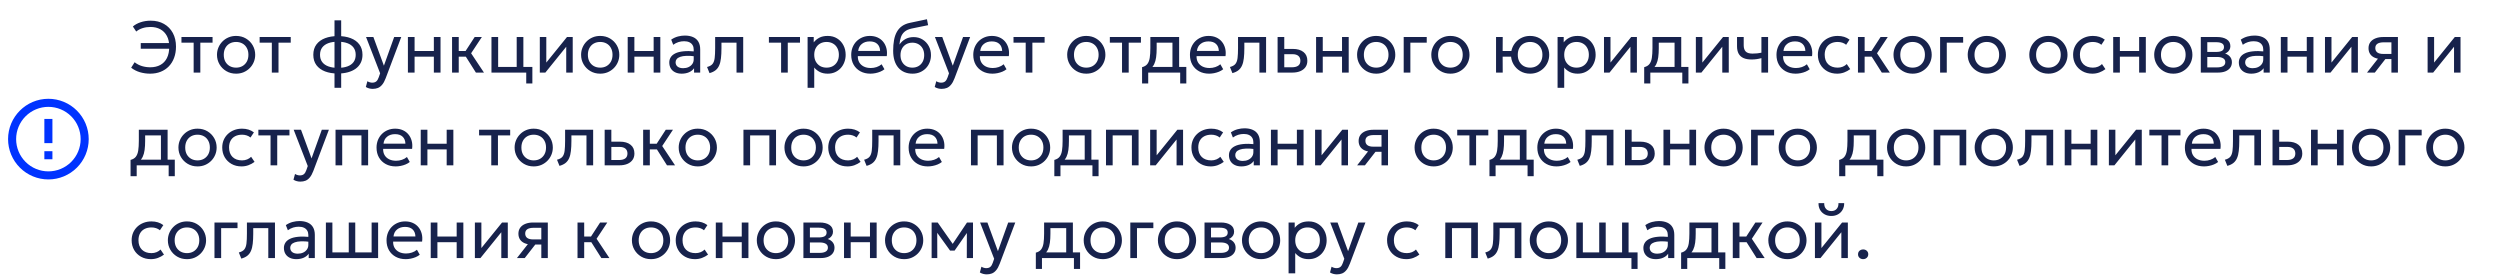 <?xml version="1.0" encoding="UTF-8"?> <svg xmlns="http://www.w3.org/2000/svg" width="620" height="69" viewBox="0 0 620 69" fill="none"><path d="M11 37.5H13V39.5H11V37.5ZM11 29.5H13V35.5H11V29.5ZM12 24.5C6.47 24.5 2 29 2 34.5C2 37.152 3.054 39.696 4.929 41.571C5.858 42.5 6.96 43.236 8.173 43.739C9.386 44.241 10.687 44.5 12 44.5C14.652 44.5 17.196 43.446 19.071 41.571C20.946 39.696 22 37.152 22 34.5C22 33.187 21.741 31.886 21.239 30.673C20.736 29.46 20 28.358 19.071 27.429C18.142 26.5 17.04 25.764 15.827 25.261C14.614 24.759 13.313 24.5 12 24.5ZM12 42.5C9.878 42.5 7.843 41.657 6.343 40.157C4.843 38.657 4 36.622 4 34.5C4 32.378 4.843 30.343 6.343 28.843C7.843 27.343 9.878 26.5 12 26.5C14.122 26.5 16.157 27.343 17.657 28.843C19.157 30.343 20 32.378 20 34.5C20 36.622 19.157 38.657 17.657 40.157C16.157 41.657 14.122 42.5 12 42.5Z" fill="#0033FF"></path><path d="M37.238 18.27C36.368 18.27 35.522 18.15 34.7 17.91C33.884 17.664 33.161 17.292 32.531 16.794L33.386 15.435C33.938 15.873 34.544 16.191 35.204 16.389C35.87 16.587 36.557 16.686 37.265 16.686C38.225 16.686 39.056 16.494 39.758 16.11C40.466 15.726 41.012 15.156 41.396 14.4C41.78 13.638 41.972 12.693 41.972 11.565C41.972 10.521 41.777 9.636 41.387 8.91C40.997 8.184 40.454 7.632 39.758 7.254C39.062 6.876 38.252 6.687 37.328 6.687C36.62 6.687 35.966 6.783 35.366 6.975C34.772 7.161 34.244 7.443 33.782 7.821L32.954 6.57C33.476 6.12 34.115 5.769 34.871 5.517C35.627 5.259 36.467 5.13 37.391 5.13C38.639 5.13 39.731 5.397 40.667 5.931C41.609 6.465 42.341 7.215 42.863 8.181C43.385 9.147 43.646 10.272 43.646 11.556C43.646 12.582 43.49 13.509 43.178 14.337C42.872 15.165 42.434 15.873 41.864 16.461C41.3 17.043 40.625 17.49 39.839 17.802C39.059 18.114 38.192 18.27 37.238 18.27ZM34.907 12.087V10.683H42.368V12.087H34.907ZM48.025 18V10.584H45.001V9.18H52.714V10.584H49.681V18H48.025ZM58.546 18.27C57.634 18.27 56.821 18.057 56.107 17.631C55.393 17.205 54.832 16.638 54.424 15.93C54.016 15.222 53.812 14.442 53.812 13.59C53.812 12.96 53.929 12.363 54.163 11.799C54.397 11.235 54.727 10.737 55.153 10.305C55.579 9.867 56.08 9.525 56.656 9.279C57.232 9.033 57.862 8.91 58.546 8.91C59.464 8.91 60.28 9.123 60.994 9.549C61.708 9.975 62.269 10.542 62.677 11.25C63.085 11.958 63.289 12.738 63.289 13.59C63.289 14.22 63.172 14.817 62.938 15.381C62.704 15.945 62.374 16.443 61.948 16.875C61.522 17.307 61.021 17.649 60.445 17.901C59.869 18.147 59.236 18.27 58.546 18.27ZM58.546 16.776C59.14 16.776 59.665 16.647 60.121 16.389C60.583 16.125 60.946 15.756 61.21 15.282C61.474 14.802 61.606 14.238 61.606 13.59C61.606 12.936 61.474 12.372 61.21 11.898C60.952 11.418 60.592 11.049 60.13 10.791C59.668 10.533 59.14 10.404 58.546 10.404C57.952 10.404 57.424 10.533 56.962 10.791C56.506 11.049 56.146 11.418 55.882 11.898C55.624 12.372 55.495 12.936 55.495 13.59C55.495 14.238 55.624 14.802 55.882 15.282C56.146 15.756 56.509 16.125 56.971 16.389C57.433 16.647 57.958 16.776 58.546 16.776ZM67.413 18V10.584H64.389V9.18H72.103V10.584H69.07V18H67.413ZM82.957 21.78V5.04H84.613V21.78H82.957ZM83.776 18.234C82.582 18.234 81.526 18.06 80.608 17.712C79.696 17.358 78.982 16.836 78.466 16.146C77.956 15.456 77.701 14.604 77.701 13.59C77.701 12.57 77.959 11.715 78.475 11.025C78.991 10.335 79.708 9.816 80.626 9.468C81.544 9.12 82.603 8.946 83.803 8.946C85.009 8.946 86.068 9.12 86.98 9.468C87.898 9.816 88.612 10.335 89.122 11.025C89.638 11.715 89.896 12.57 89.896 13.59C89.896 14.352 89.746 15.024 89.446 15.606C89.152 16.182 88.732 16.665 88.186 17.055C87.64 17.445 86.992 17.739 86.242 17.937C85.498 18.135 84.676 18.234 83.776 18.234ZM83.803 16.83C84.715 16.83 85.501 16.71 86.161 16.47C86.821 16.23 87.328 15.87 87.682 15.39C88.036 14.91 88.213 14.31 88.213 13.59C88.213 12.864 88.03 12.261 87.664 11.781C87.304 11.301 86.791 10.941 86.125 10.701C85.459 10.461 84.676 10.341 83.776 10.341C82.876 10.341 82.096 10.461 81.436 10.701C80.782 10.941 80.272 11.301 79.906 11.781C79.546 12.261 79.366 12.864 79.366 13.59C79.366 14.31 79.546 14.91 79.906 15.39C80.272 15.87 80.785 16.23 81.445 16.47C82.111 16.71 82.897 16.83 83.803 16.83ZM92.436 22.041C92.148 22.041 91.863 22.005 91.581 21.933C91.299 21.867 91.014 21.747 90.726 21.573L91.113 20.142C91.299 20.262 91.5 20.352 91.716 20.412C91.932 20.472 92.124 20.502 92.292 20.502C92.736 20.502 93.081 20.394 93.327 20.178C93.573 19.962 93.771 19.632 93.921 19.188L94.272 18.18L90.78 9.18H92.598L95.208 16.29L97.755 9.18H99.51L95.649 19.404C95.385 20.1 95.091 20.637 94.767 21.015C94.449 21.399 94.098 21.666 93.714 21.816C93.33 21.966 92.904 22.041 92.436 22.041ZM101.16 18V9.18H102.816V12.654H107.595V9.18H109.251V18H107.595V14.058H102.816V18H101.16ZM118.024 18L115.045 13.293L117.718 9.18H119.5L116.836 13.212L120.022 18H118.024ZM112.111 18V9.18H113.767V12.654H116.404V14.058H113.767V18H112.111ZM121.884 18V9.18H123.54V16.596H128.139V9.18H129.795V18H121.884ZM130.506 20.7V18H128.895V16.596H132.027V20.7H130.506ZM133.872 18V9.18H135.483V15.516L140.613 9.18H142.035V18H140.424V11.592L135.249 18H133.872ZM148.845 18.27C147.933 18.27 147.12 18.057 146.406 17.631C145.692 17.205 145.131 16.638 144.723 15.93C144.315 15.222 144.111 14.442 144.111 13.59C144.111 12.96 144.228 12.363 144.462 11.799C144.696 11.235 145.026 10.737 145.452 10.305C145.878 9.867 146.379 9.525 146.955 9.279C147.531 9.033 148.161 8.91 148.845 8.91C149.763 8.91 150.579 9.123 151.293 9.549C152.007 9.975 152.568 10.542 152.976 11.25C153.384 11.958 153.588 12.738 153.588 13.59C153.588 14.22 153.471 14.817 153.237 15.381C153.003 15.945 152.673 16.443 152.247 16.875C151.821 17.307 151.32 17.649 150.744 17.901C150.168 18.147 149.535 18.27 148.845 18.27ZM148.845 16.776C149.439 16.776 149.964 16.647 150.42 16.389C150.882 16.125 151.245 15.756 151.509 15.282C151.773 14.802 151.905 14.238 151.905 13.59C151.905 12.936 151.773 12.372 151.509 11.898C151.251 11.418 150.891 11.049 150.429 10.791C149.967 10.533 149.439 10.404 148.845 10.404C148.251 10.404 147.723 10.533 147.261 10.791C146.805 11.049 146.445 11.418 146.181 11.898C145.923 12.372 145.794 12.936 145.794 13.59C145.794 14.238 145.923 14.802 146.181 15.282C146.445 15.756 146.808 16.125 147.27 16.389C147.732 16.647 148.257 16.776 148.845 16.776ZM155.669 18V9.18H157.325V12.654H162.104V9.18H163.76V18H162.104V14.058H157.325V18H155.669ZM169.059 18.27C168.435 18.27 167.892 18.156 167.43 17.928C166.968 17.7 166.611 17.379 166.359 16.965C166.107 16.545 165.981 16.05 165.981 15.48C165.981 15.012 166.101 14.586 166.341 14.202C166.581 13.812 166.959 13.491 167.475 13.239C167.991 12.981 168.66 12.81 169.482 12.726C170.304 12.636 171.297 12.651 172.461 12.771L172.506 13.986C171.606 13.866 170.841 13.821 170.211 13.851C169.581 13.875 169.071 13.959 168.681 14.103C168.291 14.241 168.003 14.427 167.817 14.661C167.637 14.889 167.547 15.147 167.547 15.435C167.547 15.897 167.712 16.26 168.042 16.524C168.378 16.782 168.837 16.911 169.419 16.911C169.917 16.911 170.361 16.821 170.751 16.641C171.147 16.455 171.459 16.2 171.687 15.876C171.921 15.546 172.038 15.165 172.038 14.733V12.267C172.038 11.853 171.945 11.493 171.759 11.187C171.579 10.881 171.312 10.644 170.958 10.476C170.604 10.308 170.169 10.224 169.653 10.224C169.191 10.224 168.732 10.293 168.276 10.431C167.82 10.569 167.382 10.794 166.962 11.106L166.458 9.828C167.004 9.456 167.568 9.195 168.15 9.045C168.732 8.895 169.29 8.82 169.824 8.82C170.634 8.82 171.324 8.949 171.894 9.207C172.464 9.459 172.899 9.84 173.199 10.35C173.499 10.86 173.649 11.496 173.649 12.258V18H172.128V16.92C171.822 17.358 171.399 17.694 170.859 17.928C170.319 18.156 169.719 18.27 169.059 18.27ZM175.962 18.135L175.35 16.614C175.968 16.458 176.418 16.209 176.7 15.867C176.982 15.519 177.162 15.03 177.24 14.4C177.318 13.77 177.357 12.951 177.357 11.943V9.18H184.314V18H182.658V10.584H178.923V11.943C178.923 12.903 178.881 13.737 178.797 14.445C178.719 15.147 178.572 15.741 178.356 16.227C178.146 16.713 177.846 17.112 177.456 17.424C177.072 17.73 176.574 17.967 175.962 18.135ZM193.712 18V10.584H190.688V9.18H198.401V10.584H195.368V18H193.712ZM200.283 21.78V9.18H201.804V10.503C202.17 10.035 202.629 9.654 203.181 9.36C203.739 9.06 204.441 8.91 205.287 8.91C206.163 8.91 206.934 9.117 207.6 9.531C208.266 9.939 208.785 10.497 209.157 11.205C209.535 11.913 209.724 12.708 209.724 13.59C209.724 14.232 209.616 14.838 209.4 15.408C209.19 15.972 208.887 16.47 208.491 16.902C208.095 17.328 207.624 17.664 207.078 17.91C206.538 18.15 205.935 18.27 205.269 18.27C204.525 18.27 203.874 18.132 203.316 17.856C202.764 17.574 202.302 17.205 201.93 16.749V21.78H200.283ZM204.99 16.776C205.584 16.776 206.109 16.647 206.565 16.389C207.027 16.125 207.387 15.756 207.645 15.282C207.909 14.802 208.041 14.238 208.041 13.59C208.041 12.936 207.909 12.372 207.645 11.898C207.387 11.418 207.027 11.049 206.565 10.791C206.109 10.533 205.584 10.404 204.99 10.404C204.396 10.404 203.868 10.533 203.406 10.791C202.95 11.049 202.59 11.418 202.326 11.898C202.062 12.372 201.93 12.936 201.93 13.59C201.93 14.238 202.062 14.802 202.326 15.282C202.59 15.756 202.95 16.125 203.406 16.389C203.868 16.647 204.396 16.776 204.99 16.776ZM215.853 18.27C214.917 18.27 214.092 18.075 213.378 17.685C212.664 17.295 212.106 16.752 211.704 16.056C211.302 15.354 211.101 14.538 211.101 13.608C211.101 12.936 211.215 12.312 211.443 11.736C211.677 11.16 212.001 10.662 212.415 10.242C212.835 9.822 213.324 9.495 213.882 9.261C214.446 9.027 215.058 8.91 215.718 8.91C216.432 8.91 217.068 9.036 217.626 9.288C218.19 9.54 218.655 9.894 219.021 10.35C219.393 10.8 219.66 11.331 219.822 11.943C219.984 12.549 220.017 13.209 219.921 13.923H212.739C212.721 14.511 212.841 15.027 213.099 15.471C213.357 15.909 213.729 16.251 214.215 16.497C214.707 16.743 215.289 16.866 215.961 16.866C216.453 16.866 216.933 16.788 217.401 16.632C217.869 16.476 218.283 16.245 218.643 15.939L219.345 17.172C219.057 17.406 218.715 17.607 218.319 17.775C217.929 17.937 217.521 18.06 217.095 18.144C216.669 18.228 216.255 18.27 215.853 18.27ZM212.829 12.636H218.265C218.241 11.892 218.01 11.313 217.572 10.899C217.134 10.479 216.507 10.269 215.691 10.269C214.899 10.269 214.245 10.479 213.729 10.899C213.213 11.313 212.913 11.892 212.829 12.636ZM226.31 18.27C225.566 18.27 224.897 18.144 224.303 17.892C223.709 17.64 223.202 17.271 222.782 16.785C222.368 16.299 222.05 15.705 221.828 15.003C221.612 14.301 221.504 13.5 221.504 12.6C221.504 11.616 221.576 10.731 221.72 9.945C221.864 9.159 222.098 8.478 222.422 7.902C222.746 7.32 223.172 6.843 223.7 6.471C224.234 6.093 224.888 5.823 225.662 5.661L229.883 4.77L230.171 6.246L226.067 7.083C225.335 7.245 224.762 7.503 224.348 7.857C223.934 8.205 223.631 8.646 223.439 9.18C223.247 9.714 223.121 10.338 223.061 11.052C223.439 10.494 223.919 10.047 224.501 9.711C225.089 9.369 225.779 9.198 226.571 9.198C227.423 9.198 228.17 9.402 228.812 9.81C229.46 10.212 229.967 10.752 230.333 11.43C230.699 12.102 230.882 12.846 230.882 13.662C230.882 14.292 230.774 14.886 230.558 15.444C230.342 16.002 230.03 16.494 229.622 16.92C229.214 17.34 228.731 17.67 228.173 17.91C227.615 18.15 226.994 18.27 226.31 18.27ZM226.265 16.776C226.829 16.776 227.333 16.65 227.777 16.398C228.221 16.14 228.569 15.78 228.821 15.318C229.073 14.856 229.199 14.31 229.199 13.68C229.199 13.044 229.073 12.495 228.821 12.033C228.569 11.571 228.221 11.214 227.777 10.962C227.339 10.71 226.835 10.584 226.265 10.584C225.695 10.584 225.188 10.71 224.744 10.962C224.3 11.214 223.952 11.571 223.7 12.033C223.448 12.495 223.322 13.044 223.322 13.68C223.322 14.31 223.448 14.856 223.7 15.318C223.952 15.78 224.3 16.14 224.744 16.398C225.188 16.65 225.695 16.776 226.265 16.776ZM233.518 22.041C233.23 22.041 232.945 22.005 232.663 21.933C232.381 21.867 232.096 21.747 231.808 21.573L232.195 20.142C232.381 20.262 232.582 20.352 232.798 20.412C233.014 20.472 233.206 20.502 233.374 20.502C233.818 20.502 234.163 20.394 234.409 20.178C234.655 19.962 234.853 19.632 235.003 19.188L235.354 18.18L231.862 9.18H233.68L236.29 16.29L238.837 9.18H240.592L236.731 19.404C236.467 20.1 236.173 20.637 235.849 21.015C235.531 21.399 235.18 21.666 234.796 21.816C234.412 21.966 233.986 22.041 233.518 22.041ZM246.123 18.27C245.187 18.27 244.362 18.075 243.648 17.685C242.934 17.295 242.376 16.752 241.974 16.056C241.572 15.354 241.371 14.538 241.371 13.608C241.371 12.936 241.485 12.312 241.713 11.736C241.947 11.16 242.271 10.662 242.685 10.242C243.105 9.822 243.594 9.495 244.152 9.261C244.716 9.027 245.328 8.91 245.988 8.91C246.702 8.91 247.338 9.036 247.896 9.288C248.46 9.54 248.925 9.894 249.291 10.35C249.663 10.8 249.93 11.331 250.092 11.943C250.254 12.549 250.287 13.209 250.191 13.923H243.009C242.991 14.511 243.111 15.027 243.369 15.471C243.627 15.909 243.999 16.251 244.485 16.497C244.977 16.743 245.559 16.866 246.231 16.866C246.723 16.866 247.203 16.788 247.671 16.632C248.139 16.476 248.553 16.245 248.913 15.939L249.615 17.172C249.327 17.406 248.985 17.607 248.589 17.775C248.199 17.937 247.791 18.06 247.365 18.144C246.939 18.228 246.525 18.27 246.123 18.27ZM243.099 12.636H248.535C248.511 11.892 248.28 11.313 247.842 10.899C247.404 10.479 246.777 10.269 245.961 10.269C245.169 10.269 244.515 10.479 243.999 10.899C243.483 11.313 243.183 11.892 243.099 12.636ZM254.374 18V10.584H251.35V9.18H259.063V10.584H256.03V18H254.374ZM269.396 18.27C268.484 18.27 267.671 18.057 266.957 17.631C266.243 17.205 265.682 16.638 265.274 15.93C264.866 15.222 264.662 14.442 264.662 13.59C264.662 12.96 264.779 12.363 265.013 11.799C265.247 11.235 265.577 10.737 266.003 10.305C266.429 9.867 266.93 9.525 267.506 9.279C268.082 9.033 268.712 8.91 269.396 8.91C270.314 8.91 271.13 9.123 271.844 9.549C272.558 9.975 273.119 10.542 273.527 11.25C273.935 11.958 274.139 12.738 274.139 13.59C274.139 14.22 274.022 14.817 273.788 15.381C273.554 15.945 273.224 16.443 272.798 16.875C272.372 17.307 271.871 17.649 271.295 17.901C270.719 18.147 270.086 18.27 269.396 18.27ZM269.396 16.776C269.99 16.776 270.515 16.647 270.971 16.389C271.433 16.125 271.796 15.756 272.06 15.282C272.324 14.802 272.456 14.238 272.456 13.59C272.456 12.936 272.324 12.372 272.06 11.898C271.802 11.418 271.442 11.049 270.98 10.791C270.518 10.533 269.99 10.404 269.396 10.404C268.802 10.404 268.274 10.533 267.812 10.791C267.356 11.049 266.996 11.418 266.732 11.898C266.474 12.372 266.345 12.936 266.345 13.59C266.345 14.238 266.474 14.802 266.732 15.282C266.996 15.756 267.359 16.125 267.821 16.389C268.283 16.647 268.808 16.776 269.396 16.776ZM278.263 18V10.584H275.239V9.18H282.952V10.584H279.919V18H278.263ZM290.768 18V10.584H286.853V11.943C286.853 12.789 286.808 13.542 286.718 14.202C286.628 14.856 286.469 15.423 286.241 15.903C286.013 16.377 285.692 16.767 285.278 17.073C284.87 17.379 284.345 17.604 283.703 17.748L283.235 16.659C283.817 16.509 284.252 16.248 284.54 15.876C284.834 15.498 285.032 14.988 285.134 14.346C285.236 13.698 285.287 12.897 285.287 11.943V9.18H292.424V18H290.768ZM283.235 20.7V16.659L284.36 16.776L284.612 16.596H294.206V20.7H292.685V18H284.756V20.7H283.235ZM299.859 18.27C298.923 18.27 298.098 18.075 297.384 17.685C296.67 17.295 296.112 16.752 295.71 16.056C295.308 15.354 295.107 14.538 295.107 13.608C295.107 12.936 295.221 12.312 295.449 11.736C295.683 11.16 296.007 10.662 296.421 10.242C296.841 9.822 297.33 9.495 297.888 9.261C298.452 9.027 299.064 8.91 299.724 8.91C300.438 8.91 301.074 9.036 301.632 9.288C302.196 9.54 302.661 9.894 303.027 10.35C303.399 10.8 303.666 11.331 303.828 11.943C303.99 12.549 304.023 13.209 303.927 13.923H296.745C296.727 14.511 296.847 15.027 297.105 15.471C297.363 15.909 297.735 16.251 298.221 16.497C298.713 16.743 299.295 16.866 299.967 16.866C300.459 16.866 300.939 16.788 301.407 16.632C301.875 16.476 302.289 16.245 302.649 15.939L303.351 17.172C303.063 17.406 302.721 17.607 302.325 17.775C301.935 17.937 301.527 18.06 301.101 18.144C300.675 18.228 300.261 18.27 299.859 18.27ZM296.835 12.636H302.271C302.247 11.892 302.016 11.313 301.578 10.899C301.14 10.479 300.513 10.269 299.697 10.269C298.905 10.269 298.251 10.479 297.735 10.899C297.219 11.313 296.919 11.892 296.835 12.636ZM305.636 18.135L305.024 16.614C305.642 16.458 306.092 16.209 306.374 15.867C306.656 15.519 306.836 15.03 306.914 14.4C306.992 13.77 307.031 12.951 307.031 11.943V9.18H313.988V18H312.332V10.584H308.597V11.943C308.597 12.903 308.555 13.737 308.471 14.445C308.393 15.147 308.246 15.741 308.03 16.227C307.82 16.713 307.52 17.112 307.13 17.424C306.746 17.73 306.248 17.967 305.636 18.135ZM316.843 18V9.18H318.499V16.686H320.353C321.067 16.686 321.601 16.554 321.955 16.29C322.315 16.02 322.495 15.615 322.495 15.075C322.495 14.547 322.327 14.142 321.991 13.86C321.661 13.578 321.169 13.437 320.515 13.437H318.238V12.132H320.632C321.748 12.132 322.624 12.387 323.26 12.897C323.902 13.401 324.223 14.127 324.223 15.075C324.223 15.693 324.067 16.221 323.755 16.659C323.443 17.091 323.008 17.424 322.45 17.658C321.892 17.886 321.241 18 320.497 18H316.843ZM326.388 18V9.18H328.044V12.654H332.823V9.18H334.479V18H332.823V14.058H328.044V18H326.388ZM341.29 18.27C340.378 18.27 339.565 18.057 338.851 17.631C338.137 17.205 337.576 16.638 337.168 15.93C336.76 15.222 336.556 14.442 336.556 13.59C336.556 12.96 336.673 12.363 336.907 11.799C337.141 11.235 337.471 10.737 337.897 10.305C338.323 9.867 338.824 9.525 339.4 9.279C339.976 9.033 340.606 8.91 341.29 8.91C342.208 8.91 343.024 9.123 343.738 9.549C344.452 9.975 345.013 10.542 345.421 11.25C345.829 11.958 346.033 12.738 346.033 13.59C346.033 14.22 345.916 14.817 345.682 15.381C345.448 15.945 345.118 16.443 344.692 16.875C344.266 17.307 343.765 17.649 343.189 17.901C342.613 18.147 341.98 18.27 341.29 18.27ZM341.29 16.776C341.884 16.776 342.409 16.647 342.865 16.389C343.327 16.125 343.69 15.756 343.954 15.282C344.218 14.802 344.35 14.238 344.35 13.59C344.35 12.936 344.218 12.372 343.954 11.898C343.696 11.418 343.336 11.049 342.874 10.791C342.412 10.533 341.884 10.404 341.29 10.404C340.696 10.404 340.168 10.533 339.706 10.791C339.25 11.049 338.89 11.418 338.626 11.898C338.368 12.372 338.239 12.936 338.239 13.59C338.239 14.238 338.368 14.802 338.626 15.282C338.89 15.756 339.253 16.125 339.715 16.389C340.177 16.647 340.702 16.776 341.29 16.776ZM348.115 18V9.18H353.83V10.584H349.771V18H348.115ZM359.695 18.27C358.783 18.27 357.97 18.057 357.256 17.631C356.542 17.205 355.981 16.638 355.573 15.93C355.165 15.222 354.961 14.442 354.961 13.59C354.961 12.96 355.078 12.363 355.312 11.799C355.546 11.235 355.876 10.737 356.302 10.305C356.728 9.867 357.229 9.525 357.805 9.279C358.381 9.033 359.011 8.91 359.695 8.91C360.613 8.91 361.429 9.123 362.143 9.549C362.857 9.975 363.418 10.542 363.826 11.25C364.234 11.958 364.438 12.738 364.438 13.59C364.438 14.22 364.321 14.817 364.087 15.381C363.853 15.945 363.523 16.443 363.097 16.875C362.671 17.307 362.17 17.649 361.594 17.901C361.018 18.147 360.385 18.27 359.695 18.27ZM359.695 16.776C360.289 16.776 360.814 16.647 361.27 16.389C361.732 16.125 362.095 15.756 362.359 15.282C362.623 14.802 362.755 14.238 362.755 13.59C362.755 12.936 362.623 12.372 362.359 11.898C362.101 11.418 361.741 11.049 361.279 10.791C360.817 10.533 360.289 10.404 359.695 10.404C359.101 10.404 358.573 10.533 358.111 10.791C357.655 11.049 357.295 11.418 357.031 11.898C356.773 12.372 356.644 12.936 356.644 13.59C356.644 14.238 356.773 14.802 357.031 15.282C357.295 15.756 357.658 16.125 358.12 16.389C358.582 16.647 359.107 16.776 359.695 16.776ZM371.019 18V9.18H372.675L372.657 12.654H375.699V14.058H372.657L372.675 18H371.019ZM379.461 18.27C378.549 18.27 377.736 18.057 377.022 17.631C376.308 17.205 375.747 16.638 375.339 15.93C374.931 15.222 374.727 14.442 374.727 13.59C374.727 12.96 374.844 12.363 375.078 11.799C375.312 11.235 375.642 10.737 376.068 10.305C376.494 9.867 376.995 9.525 377.571 9.279C378.147 9.033 378.777 8.91 379.461 8.91C380.379 8.91 381.195 9.123 381.909 9.549C382.623 9.975 383.184 10.542 383.592 11.25C384 11.958 384.204 12.738 384.204 13.59C384.204 14.22 384.087 14.817 383.853 15.381C383.619 15.945 383.289 16.443 382.863 16.875C382.437 17.307 381.936 17.649 381.36 17.901C380.784 18.147 380.151 18.27 379.461 18.27ZM379.461 16.776C380.055 16.776 380.58 16.647 381.036 16.389C381.498 16.125 381.861 15.756 382.125 15.282C382.389 14.802 382.521 14.238 382.521 13.59C382.521 12.936 382.389 12.372 382.125 11.898C381.861 11.418 381.498 11.049 381.036 10.791C380.58 10.533 380.055 10.404 379.461 10.404C378.867 10.404 378.339 10.533 377.877 10.791C377.421 11.049 377.061 11.418 376.797 11.898C376.539 12.372 376.41 12.936 376.41 13.59C376.41 14.238 376.539 14.802 376.797 15.282C377.061 15.756 377.424 16.125 377.886 16.389C378.348 16.647 378.873 16.776 379.461 16.776ZM386.277 21.78V9.18H387.798V10.503C388.164 10.035 388.623 9.654 389.175 9.36C389.733 9.06 390.435 8.91 391.281 8.91C392.157 8.91 392.928 9.117 393.594 9.531C394.26 9.939 394.779 10.497 395.151 11.205C395.529 11.913 395.718 12.708 395.718 13.59C395.718 14.232 395.61 14.838 395.394 15.408C395.184 15.972 394.881 16.47 394.485 16.902C394.089 17.328 393.618 17.664 393.072 17.91C392.532 18.15 391.929 18.27 391.263 18.27C390.519 18.27 389.868 18.132 389.31 17.856C388.758 17.574 388.296 17.205 387.924 16.749V21.78H386.277ZM390.984 16.776C391.578 16.776 392.103 16.647 392.559 16.389C393.021 16.125 393.381 15.756 393.639 15.282C393.903 14.802 394.035 14.238 394.035 13.59C394.035 12.936 393.903 12.372 393.639 11.898C393.381 11.418 393.021 11.049 392.559 10.791C392.103 10.533 391.578 10.404 390.984 10.404C390.39 10.404 389.862 10.533 389.4 10.791C388.944 11.049 388.584 11.418 388.32 11.898C388.056 12.372 387.924 12.936 387.924 13.59C387.924 14.238 388.056 14.802 388.32 15.282C388.584 15.756 388.944 16.125 389.4 16.389C389.862 16.647 390.39 16.776 390.984 16.776ZM397.79 18V9.18H399.401V15.516L404.531 9.18H405.953V18H404.342V11.592L399.167 18H397.79ZM415.292 18V10.584H411.377V11.943C411.377 12.789 411.332 13.542 411.242 14.202C411.152 14.856 410.993 15.423 410.765 15.903C410.537 16.377 410.216 16.767 409.802 17.073C409.394 17.379 408.869 17.604 408.227 17.748L407.759 16.659C408.341 16.509 408.776 16.248 409.064 15.876C409.358 15.498 409.556 14.988 409.658 14.346C409.76 13.698 409.811 12.897 409.811 11.943V9.18H416.948V18H415.292ZM407.759 20.7V16.659L408.884 16.776L409.136 16.596H418.73V20.7H417.209V18H409.28V20.7H407.759ZM420.572 18V9.18H422.183V15.516L427.313 9.18H428.735V18H427.124V11.592L421.949 18H420.572ZM436.831 18V14.418C436.399 14.532 435.991 14.616 435.607 14.67C435.223 14.724 434.815 14.751 434.383 14.751C433.573 14.751 432.901 14.631 432.367 14.391C431.833 14.145 431.434 13.779 431.17 13.293C430.912 12.807 430.783 12.204 430.783 11.484V9.18H432.439V11.241C432.439 11.913 432.604 12.423 432.934 12.771C433.264 13.119 433.828 13.293 434.626 13.293C435.082 13.293 435.484 13.272 435.832 13.23C436.18 13.188 436.513 13.134 436.831 13.068V9.18H438.487V18H436.831ZM445.318 18.27C444.382 18.27 443.557 18.075 442.843 17.685C442.129 17.295 441.571 16.752 441.169 16.056C440.767 15.354 440.566 14.538 440.566 13.608C440.566 12.936 440.68 12.312 440.908 11.736C441.142 11.16 441.466 10.662 441.88 10.242C442.3 9.822 442.789 9.495 443.347 9.261C443.911 9.027 444.523 8.91 445.183 8.91C445.897 8.91 446.533 9.036 447.091 9.288C447.655 9.54 448.12 9.894 448.486 10.35C448.858 10.8 449.125 11.331 449.287 11.943C449.449 12.549 449.482 13.209 449.386 13.923H442.204C442.186 14.511 442.306 15.027 442.564 15.471C442.822 15.909 443.194 16.251 443.68 16.497C444.172 16.743 444.754 16.866 445.426 16.866C445.918 16.866 446.398 16.788 446.866 16.632C447.334 16.476 447.748 16.245 448.108 15.939L448.81 17.172C448.522 17.406 448.18 17.607 447.784 17.775C447.394 17.937 446.986 18.06 446.56 18.144C446.134 18.228 445.72 18.27 445.318 18.27ZM442.294 12.636H447.73C447.706 11.892 447.475 11.313 447.037 10.899C446.599 10.479 445.972 10.269 445.156 10.269C444.364 10.269 443.71 10.479 443.194 10.899C442.678 11.313 442.378 11.892 442.294 12.636ZM455.611 18.27C454.681 18.27 453.856 18.066 453.136 17.658C452.416 17.25 451.852 16.695 451.444 15.993C451.036 15.285 450.832 14.484 450.832 13.59C450.832 12.912 450.952 12.288 451.192 11.718C451.438 11.148 451.783 10.653 452.227 10.233C452.671 9.813 453.19 9.489 453.784 9.261C454.384 9.027 455.038 8.91 455.746 8.91C456.322 8.91 456.853 8.985 457.339 9.135C457.825 9.285 458.275 9.516 458.689 9.828L457.843 11.106C457.573 10.872 457.258 10.698 456.898 10.584C456.538 10.464 456.157 10.404 455.755 10.404C455.095 10.404 454.522 10.53 454.036 10.782C453.556 11.028 453.184 11.388 452.92 11.862C452.656 12.336 452.524 12.906 452.524 13.572C452.524 14.574 452.812 15.36 453.388 15.93C453.97 16.494 454.756 16.776 455.746 16.776C456.202 16.776 456.628 16.695 457.024 16.533C457.42 16.365 457.744 16.149 457.996 15.885L458.851 17.145C458.389 17.493 457.882 17.769 457.33 17.973C456.778 18.171 456.205 18.27 455.611 18.27ZM466.686 18L463.707 13.293L466.38 9.18H468.162L465.498 13.212L468.684 18H466.686ZM460.773 18V9.18H462.429V12.654H465.066V14.058H462.429V18H460.773ZM474.321 18.27C473.409 18.27 472.596 18.057 471.882 17.631C471.168 17.205 470.607 16.638 470.199 15.93C469.791 15.222 469.587 14.442 469.587 13.59C469.587 12.96 469.704 12.363 469.938 11.799C470.172 11.235 470.502 10.737 470.928 10.305C471.354 9.867 471.855 9.525 472.431 9.279C473.007 9.033 473.637 8.91 474.321 8.91C475.239 8.91 476.055 9.123 476.769 9.549C477.483 9.975 478.044 10.542 478.452 11.25C478.86 11.958 479.064 12.738 479.064 13.59C479.064 14.22 478.947 14.817 478.713 15.381C478.479 15.945 478.149 16.443 477.723 16.875C477.297 17.307 476.796 17.649 476.22 17.901C475.644 18.147 475.011 18.27 474.321 18.27ZM474.321 16.776C474.915 16.776 475.44 16.647 475.896 16.389C476.358 16.125 476.721 15.756 476.985 15.282C477.249 14.802 477.381 14.238 477.381 13.59C477.381 12.936 477.249 12.372 476.985 11.898C476.727 11.418 476.367 11.049 475.905 10.791C475.443 10.533 474.915 10.404 474.321 10.404C473.727 10.404 473.199 10.533 472.737 10.791C472.281 11.049 471.921 11.418 471.657 11.898C471.399 12.372 471.27 12.936 471.27 13.59C471.27 14.238 471.399 14.802 471.657 15.282C471.921 15.756 472.284 16.125 472.746 16.389C473.208 16.647 473.733 16.776 474.321 16.776ZM481.146 18V9.18H486.861V10.584H482.802V18H481.146ZM492.726 18.27C491.814 18.27 491.001 18.057 490.287 17.631C489.573 17.205 489.012 16.638 488.604 15.93C488.196 15.222 487.992 14.442 487.992 13.59C487.992 12.96 488.109 12.363 488.343 11.799C488.577 11.235 488.907 10.737 489.333 10.305C489.759 9.867 490.26 9.525 490.836 9.279C491.412 9.033 492.042 8.91 492.726 8.91C493.644 8.91 494.46 9.123 495.174 9.549C495.888 9.975 496.449 10.542 496.857 11.25C497.265 11.958 497.469 12.738 497.469 13.59C497.469 14.22 497.352 14.817 497.118 15.381C496.884 15.945 496.554 16.443 496.128 16.875C495.702 17.307 495.201 17.649 494.625 17.901C494.049 18.147 493.416 18.27 492.726 18.27ZM492.726 16.776C493.32 16.776 493.845 16.647 494.301 16.389C494.763 16.125 495.126 15.756 495.39 15.282C495.654 14.802 495.786 14.238 495.786 13.59C495.786 12.936 495.654 12.372 495.39 11.898C495.132 11.418 494.772 11.049 494.31 10.791C493.848 10.533 493.32 10.404 492.726 10.404C492.132 10.404 491.604 10.533 491.142 10.791C490.686 11.049 490.326 11.418 490.062 11.898C489.804 12.372 489.675 12.936 489.675 13.59C489.675 14.238 489.804 14.802 490.062 15.282C490.326 15.756 490.689 16.125 491.151 16.389C491.613 16.647 492.138 16.776 492.726 16.776ZM508.001 18.27C507.089 18.27 506.276 18.057 505.562 17.631C504.848 17.205 504.287 16.638 503.879 15.93C503.471 15.222 503.267 14.442 503.267 13.59C503.267 12.96 503.384 12.363 503.618 11.799C503.852 11.235 504.182 10.737 504.608 10.305C505.034 9.867 505.535 9.525 506.111 9.279C506.687 9.033 507.317 8.91 508.001 8.91C508.919 8.91 509.735 9.123 510.449 9.549C511.163 9.975 511.724 10.542 512.132 11.25C512.54 11.958 512.744 12.738 512.744 13.59C512.744 14.22 512.627 14.817 512.393 15.381C512.159 15.945 511.829 16.443 511.403 16.875C510.977 17.307 510.476 17.649 509.9 17.901C509.324 18.147 508.691 18.27 508.001 18.27ZM508.001 16.776C508.595 16.776 509.12 16.647 509.576 16.389C510.038 16.125 510.401 15.756 510.665 15.282C510.929 14.802 511.061 14.238 511.061 13.59C511.061 12.936 510.929 12.372 510.665 11.898C510.407 11.418 510.047 11.049 509.585 10.791C509.123 10.533 508.595 10.404 508.001 10.404C507.407 10.404 506.879 10.533 506.417 10.791C505.961 11.049 505.601 11.418 505.337 11.898C505.079 12.372 504.95 12.936 504.95 13.59C504.95 14.238 505.079 14.802 505.337 15.282C505.601 15.756 505.964 16.125 506.426 16.389C506.888 16.647 507.413 16.776 508.001 16.776ZM518.909 18.27C517.979 18.27 517.154 18.066 516.434 17.658C515.714 17.25 515.15 16.695 514.742 15.993C514.334 15.285 514.13 14.484 514.13 13.59C514.13 12.912 514.25 12.288 514.49 11.718C514.736 11.148 515.081 10.653 515.525 10.233C515.969 9.813 516.488 9.489 517.082 9.261C517.682 9.027 518.336 8.91 519.044 8.91C519.62 8.91 520.151 8.985 520.637 9.135C521.123 9.285 521.573 9.516 521.987 9.828L521.141 11.106C520.871 10.872 520.556 10.698 520.196 10.584C519.836 10.464 519.455 10.404 519.053 10.404C518.393 10.404 517.82 10.53 517.334 10.782C516.854 11.028 516.482 11.388 516.218 11.862C515.954 12.336 515.822 12.906 515.822 13.572C515.822 14.574 516.11 15.36 516.686 15.93C517.268 16.494 518.054 16.776 519.044 16.776C519.5 16.776 519.926 16.695 520.322 16.533C520.718 16.365 521.042 16.149 521.294 15.885L522.149 17.145C521.687 17.493 521.18 17.769 520.628 17.973C520.076 18.171 519.503 18.27 518.909 18.27ZM524.072 18V9.18H525.728V12.654H530.507V9.18H532.163V18H530.507V14.058H525.728V18H524.072ZM538.974 18.27C538.062 18.27 537.249 18.057 536.535 17.631C535.821 17.205 535.26 16.638 534.852 15.93C534.444 15.222 534.24 14.442 534.24 13.59C534.24 12.96 534.357 12.363 534.591 11.799C534.825 11.235 535.155 10.737 535.581 10.305C536.007 9.867 536.508 9.525 537.084 9.279C537.66 9.033 538.29 8.91 538.974 8.91C539.892 8.91 540.708 9.123 541.422 9.549C542.136 9.975 542.697 10.542 543.105 11.25C543.513 11.958 543.717 12.738 543.717 13.59C543.717 14.22 543.6 14.817 543.366 15.381C543.132 15.945 542.802 16.443 542.376 16.875C541.95 17.307 541.449 17.649 540.873 17.901C540.297 18.147 539.664 18.27 538.974 18.27ZM538.974 16.776C539.568 16.776 540.093 16.647 540.549 16.389C541.011 16.125 541.374 15.756 541.638 15.282C541.902 14.802 542.034 14.238 542.034 13.59C542.034 12.936 541.902 12.372 541.638 11.898C541.38 11.418 541.02 11.049 540.558 10.791C540.096 10.533 539.568 10.404 538.974 10.404C538.38 10.404 537.852 10.533 537.39 10.791C536.934 11.049 536.574 11.418 536.31 11.898C536.052 12.372 535.923 12.936 535.923 13.59C535.923 14.238 536.052 14.802 536.31 15.282C536.574 15.756 536.937 16.125 537.399 16.389C537.861 16.647 538.386 16.776 538.974 16.776ZM545.798 18V9.18H549.848C550.832 9.18 551.624 9.372 552.224 9.756C552.83 10.14 553.133 10.71 553.133 11.466C553.133 11.802 553.055 12.105 552.899 12.375C552.743 12.645 552.521 12.876 552.233 13.068C551.945 13.254 551.606 13.392 551.216 13.482L551.189 13.122C551.939 13.242 552.512 13.506 552.908 13.914C553.31 14.316 553.511 14.82 553.511 15.426C553.511 15.96 553.37 16.419 553.088 16.803C552.812 17.187 552.416 17.484 551.9 17.694C551.384 17.898 550.769 18 550.055 18H545.798ZM547.409 16.713H549.83C550.478 16.713 550.979 16.605 551.333 16.389C551.693 16.173 551.873 15.849 551.873 15.417C551.873 14.985 551.696 14.664 551.342 14.454C550.988 14.238 550.484 14.13 549.83 14.13H547.157V12.879H549.623C550.235 12.879 550.709 12.786 551.045 12.6C551.381 12.414 551.549 12.105 551.549 11.673C551.549 11.247 551.381 10.941 551.045 10.755C550.715 10.563 550.241 10.467 549.623 10.467H547.409V16.713ZM558.309 18.27C557.685 18.27 557.142 18.156 556.68 17.928C556.218 17.7 555.861 17.379 555.609 16.965C555.357 16.545 555.231 16.05 555.231 15.48C555.231 15.012 555.351 14.586 555.591 14.202C555.831 13.812 556.209 13.491 556.725 13.239C557.241 12.981 557.91 12.81 558.732 12.726C559.554 12.636 560.547 12.651 561.711 12.771L561.756 13.986C560.856 13.866 560.091 13.821 559.461 13.851C558.831 13.875 558.321 13.959 557.931 14.103C557.541 14.241 557.253 14.427 557.067 14.661C556.887 14.889 556.797 15.147 556.797 15.435C556.797 15.897 556.962 16.26 557.292 16.524C557.628 16.782 558.087 16.911 558.669 16.911C559.167 16.911 559.611 16.821 560.001 16.641C560.397 16.455 560.709 16.2 560.937 15.876C561.171 15.546 561.288 15.165 561.288 14.733V12.267C561.288 11.853 561.195 11.493 561.009 11.187C560.829 10.881 560.562 10.644 560.208 10.476C559.854 10.308 559.419 10.224 558.903 10.224C558.441 10.224 557.982 10.293 557.526 10.431C557.07 10.569 556.632 10.794 556.212 11.106L555.708 9.828C556.254 9.456 556.818 9.195 557.4 9.045C557.982 8.895 558.54 8.82 559.074 8.82C559.884 8.82 560.574 8.949 561.144 9.207C561.714 9.459 562.149 9.84 562.449 10.35C562.749 10.86 562.899 11.496 562.899 12.258V18H561.378V16.92C561.072 17.358 560.649 17.694 560.109 17.928C559.569 18.156 558.969 18.27 558.309 18.27ZM565.644 18V9.18H567.3V12.654H572.079V9.18H573.735V18H572.079V14.058H567.3V18H565.644ZM576.595 18V9.18H578.206V15.516L583.336 9.18H584.758V18H583.147V11.592L577.972 18H576.595ZM587.023 18L590.524 13.545L590.839 14.643C590.083 14.649 589.45 14.541 588.94 14.319C588.43 14.097 588.043 13.785 587.779 13.383C587.521 12.975 587.392 12.498 587.392 11.952C587.392 11.37 587.542 10.872 587.842 10.458C588.148 10.044 588.574 9.729 589.12 9.513C589.672 9.291 590.314 9.18 591.046 9.18H594.682V18H593.071V10.494H591.19C590.488 10.494 589.96 10.611 589.606 10.845C589.252 11.079 589.075 11.436 589.075 11.916C589.075 12.39 589.24 12.753 589.57 13.005C589.9 13.251 590.386 13.374 591.028 13.374H593.323V14.643H591.577L588.958 18H587.023ZM602.048 18V9.18H603.659V15.516L608.789 9.18H610.211V18H608.6V11.592L603.425 18H602.048ZM39.911 41V33.584H35.996V34.943C35.996 35.789 35.951 36.542 35.861 37.202C35.771 37.856 35.612 38.423 35.384 38.903C35.156 39.377 34.835 39.767 34.421 40.073C34.013 40.379 33.488 40.604 32.846 40.748L32.378 39.659C32.96 39.509 33.395 39.248 33.683 38.876C33.977 38.498 34.175 37.988 34.277 37.346C34.379 36.698 34.43 35.897 34.43 34.943V32.18H41.567V41H39.911ZM32.378 43.7V39.659L33.503 39.776L33.755 39.596H43.349V43.7H41.828V41H33.899V43.7H32.378ZM48.984 41.27C48.072 41.27 47.259 41.057 46.545 40.631C45.831 40.205 45.27 39.638 44.862 38.93C44.454 38.222 44.25 37.442 44.25 36.59C44.25 35.96 44.367 35.363 44.601 34.799C44.835 34.235 45.165 33.737 45.591 33.305C46.017 32.867 46.518 32.525 47.094 32.279C47.67 32.033 48.3 31.91 48.984 31.91C49.902 31.91 50.718 32.123 51.432 32.549C52.146 32.975 52.707 33.542 53.115 34.25C53.523 34.958 53.727 35.738 53.727 36.59C53.727 37.22 53.61 37.817 53.376 38.381C53.142 38.945 52.812 39.443 52.386 39.875C51.96 40.307 51.459 40.649 50.883 40.901C50.307 41.147 49.674 41.27 48.984 41.27ZM48.984 39.776C49.578 39.776 50.103 39.647 50.559 39.389C51.021 39.125 51.384 38.756 51.648 38.282C51.912 37.802 52.044 37.238 52.044 36.59C52.044 35.936 51.912 35.372 51.648 34.898C51.39 34.418 51.03 34.049 50.568 33.791C50.106 33.533 49.578 33.404 48.984 33.404C48.39 33.404 47.862 33.533 47.4 33.791C46.944 34.049 46.584 34.418 46.32 34.898C46.062 35.372 45.933 35.936 45.933 36.59C45.933 37.238 46.062 37.802 46.32 38.282C46.584 38.756 46.947 39.125 47.409 39.389C47.871 39.647 48.396 39.776 48.984 39.776ZM59.892 41.27C58.962 41.27 58.137 41.066 57.417 40.658C56.697 40.25 56.133 39.695 55.725 38.993C55.317 38.285 55.113 37.484 55.113 36.59C55.113 35.912 55.233 35.288 55.473 34.718C55.719 34.148 56.064 33.653 56.508 33.233C56.952 32.813 57.471 32.489 58.065 32.261C58.665 32.027 59.319 31.91 60.027 31.91C60.603 31.91 61.134 31.985 61.62 32.135C62.106 32.285 62.556 32.516 62.97 32.828L62.124 34.106C61.854 33.872 61.539 33.698 61.179 33.584C60.819 33.464 60.438 33.404 60.036 33.404C59.376 33.404 58.803 33.53 58.317 33.782C57.837 34.028 57.465 34.388 57.201 34.862C56.937 35.336 56.805 35.906 56.805 36.572C56.805 37.574 57.093 38.36 57.669 38.93C58.251 39.494 59.037 39.776 60.027 39.776C60.483 39.776 60.909 39.695 61.305 39.533C61.701 39.365 62.025 39.149 62.277 38.885L63.132 40.145C62.67 40.493 62.163 40.769 61.611 40.973C61.059 41.171 60.486 41.27 59.892 41.27ZM67.097 41V33.584H64.073V32.18H71.786V33.584H68.753V41H67.097ZM74.489 45.041C74.201 45.041 73.916 45.005 73.634 44.933C73.352 44.867 73.067 44.747 72.779 44.573L73.166 43.142C73.352 43.262 73.553 43.352 73.769 43.412C73.985 43.472 74.177 43.502 74.345 43.502C74.789 43.502 75.134 43.394 75.38 43.178C75.626 42.962 75.824 42.632 75.974 42.188L76.325 41.18L72.833 32.18H74.651L77.261 39.29L79.808 32.18H81.563L77.702 42.404C77.438 43.1 77.144 43.637 76.82 44.015C76.502 44.399 76.151 44.666 75.767 44.816C75.383 44.966 74.957 45.041 74.489 45.041ZM83.212 41V32.18H91.294V41H89.638V33.584H84.868V41H83.212ZM98.132 41.27C97.196 41.27 96.371 41.075 95.657 40.685C94.943 40.295 94.385 39.752 93.983 39.056C93.581 38.354 93.38 37.538 93.38 36.608C93.38 35.936 93.494 35.312 93.722 34.736C93.956 34.16 94.28 33.662 94.694 33.242C95.114 32.822 95.603 32.495 96.161 32.261C96.725 32.027 97.337 31.91 97.997 31.91C98.711 31.91 99.347 32.036 99.905 32.288C100.469 32.54 100.934 32.894 101.3 33.35C101.672 33.8 101.939 34.331 102.101 34.943C102.263 35.549 102.296 36.209 102.2 36.923H95.018C95 37.511 95.12 38.027 95.378 38.471C95.636 38.909 96.008 39.251 96.494 39.497C96.986 39.743 97.568 39.866 98.24 39.866C98.732 39.866 99.212 39.788 99.68 39.632C100.148 39.476 100.562 39.245 100.922 38.939L101.624 40.172C101.336 40.406 100.994 40.607 100.598 40.775C100.208 40.937 99.8 41.06 99.374 41.144C98.948 41.228 98.534 41.27 98.132 41.27ZM95.108 35.636H100.544C100.52 34.892 100.289 34.313 99.851 33.899C99.413 33.479 98.786 33.269 97.97 33.269C97.178 33.269 96.524 33.479 96.008 33.899C95.492 34.313 95.192 34.892 95.108 35.636ZM104.341 41V32.18H105.997V35.654H110.776V32.18H112.432V41H110.776V37.058H105.997V41H104.341ZM121.835 41V33.584H118.811V32.18H126.524V33.584H123.491V41H121.835ZM132.357 41.27C131.445 41.27 130.632 41.057 129.918 40.631C129.204 40.205 128.643 39.638 128.235 38.93C127.827 38.222 127.623 37.442 127.623 36.59C127.623 35.96 127.74 35.363 127.974 34.799C128.208 34.235 128.538 33.737 128.964 33.305C129.39 32.867 129.891 32.525 130.467 32.279C131.043 32.033 131.673 31.91 132.357 31.91C133.275 31.91 134.091 32.123 134.805 32.549C135.519 32.975 136.08 33.542 136.488 34.25C136.896 34.958 137.1 35.738 137.1 36.59C137.1 37.22 136.983 37.817 136.749 38.381C136.515 38.945 136.185 39.443 135.759 39.875C135.333 40.307 134.832 40.649 134.256 40.901C133.68 41.147 133.047 41.27 132.357 41.27ZM132.357 39.776C132.951 39.776 133.476 39.647 133.932 39.389C134.394 39.125 134.757 38.756 135.021 38.282C135.285 37.802 135.417 37.238 135.417 36.59C135.417 35.936 135.285 35.372 135.021 34.898C134.763 34.418 134.403 34.049 133.941 33.791C133.479 33.533 132.951 33.404 132.357 33.404C131.763 33.404 131.235 33.533 130.773 33.791C130.317 34.049 129.957 34.418 129.693 34.898C129.435 35.372 129.306 35.936 129.306 36.59C129.306 37.238 129.435 37.802 129.693 38.282C129.957 38.756 130.32 39.125 130.782 39.389C131.244 39.647 131.769 39.776 132.357 39.776ZM138.749 41.135L138.137 39.614C138.755 39.458 139.205 39.209 139.487 38.867C139.769 38.519 139.949 38.03 140.027 37.4C140.105 36.77 140.144 35.951 140.144 34.943V32.18H147.101V41H145.445V33.584H141.71V34.943C141.71 35.903 141.668 36.737 141.584 37.445C141.506 38.147 141.359 38.741 141.143 39.227C140.933 39.713 140.633 40.112 140.243 40.424C139.859 40.73 139.361 40.967 138.749 41.135ZM149.956 41V32.18H151.612V39.686H153.466C154.18 39.686 154.714 39.554 155.068 39.29C155.428 39.02 155.608 38.615 155.608 38.075C155.608 37.547 155.44 37.142 155.104 36.86C154.774 36.578 154.282 36.437 153.628 36.437H151.351V35.132H153.745C154.861 35.132 155.737 35.387 156.373 35.897C157.015 36.401 157.336 37.127 157.336 38.075C157.336 38.693 157.18 39.221 156.868 39.659C156.556 40.091 156.121 40.424 155.563 40.658C155.005 40.886 154.354 41 153.61 41H149.956ZM165.414 41L162.435 36.293L165.108 32.18H166.89L164.226 36.212L167.412 41H165.414ZM159.501 41V32.18H161.157V35.654H163.794V37.058H161.157V41H159.501ZM173.05 41.27C172.138 41.27 171.325 41.057 170.611 40.631C169.897 40.205 169.336 39.638 168.928 38.93C168.52 38.222 168.316 37.442 168.316 36.59C168.316 35.96 168.433 35.363 168.667 34.799C168.901 34.235 169.231 33.737 169.657 33.305C170.083 32.867 170.584 32.525 171.16 32.279C171.736 32.033 172.366 31.91 173.05 31.91C173.968 31.91 174.784 32.123 175.498 32.549C176.212 32.975 176.773 33.542 177.181 34.25C177.589 34.958 177.793 35.738 177.793 36.59C177.793 37.22 177.676 37.817 177.442 38.381C177.208 38.945 176.878 39.443 176.452 39.875C176.026 40.307 175.525 40.649 174.949 40.901C174.373 41.147 173.74 41.27 173.05 41.27ZM173.05 39.776C173.644 39.776 174.169 39.647 174.625 39.389C175.087 39.125 175.45 38.756 175.714 38.282C175.978 37.802 176.11 37.238 176.11 36.59C176.11 35.936 175.978 35.372 175.714 34.898C175.456 34.418 175.096 34.049 174.634 33.791C174.172 33.533 173.644 33.404 173.05 33.404C172.456 33.404 171.928 33.533 171.466 33.791C171.01 34.049 170.65 34.418 170.386 34.898C170.128 35.372 169.999 35.936 169.999 36.59C169.999 37.238 170.128 37.802 170.386 38.282C170.65 38.756 171.013 39.125 171.475 39.389C171.937 39.647 172.462 39.776 173.05 39.776ZM184.374 41V32.18H192.456V41H190.8V33.584H186.03V41H184.374ZM199.277 41.27C198.365 41.27 197.552 41.057 196.838 40.631C196.124 40.205 195.563 39.638 195.155 38.93C194.747 38.222 194.543 37.442 194.543 36.59C194.543 35.96 194.66 35.363 194.894 34.799C195.128 34.235 195.458 33.737 195.884 33.305C196.31 32.867 196.811 32.525 197.387 32.279C197.963 32.033 198.593 31.91 199.277 31.91C200.195 31.91 201.011 32.123 201.725 32.549C202.439 32.975 203 33.542 203.408 34.25C203.816 34.958 204.02 35.738 204.02 36.59C204.02 37.22 203.903 37.817 203.669 38.381C203.435 38.945 203.105 39.443 202.679 39.875C202.253 40.307 201.752 40.649 201.176 40.901C200.6 41.147 199.967 41.27 199.277 41.27ZM199.277 39.776C199.871 39.776 200.396 39.647 200.852 39.389C201.314 39.125 201.677 38.756 201.941 38.282C202.205 37.802 202.337 37.238 202.337 36.59C202.337 35.936 202.205 35.372 201.941 34.898C201.683 34.418 201.323 34.049 200.861 33.791C200.399 33.533 199.871 33.404 199.277 33.404C198.683 33.404 198.155 33.533 197.693 33.791C197.237 34.049 196.877 34.418 196.613 34.898C196.355 35.372 196.226 35.936 196.226 36.59C196.226 37.238 196.355 37.802 196.613 38.282C196.877 38.756 197.24 39.125 197.702 39.389C198.164 39.647 198.689 39.776 199.277 39.776ZM210.185 41.27C209.255 41.27 208.43 41.066 207.71 40.658C206.99 40.25 206.426 39.695 206.018 38.993C205.61 38.285 205.406 37.484 205.406 36.59C205.406 35.912 205.526 35.288 205.766 34.718C206.012 34.148 206.357 33.653 206.801 33.233C207.245 32.813 207.764 32.489 208.358 32.261C208.958 32.027 209.612 31.91 210.32 31.91C210.896 31.91 211.427 31.985 211.913 32.135C212.399 32.285 212.849 32.516 213.263 32.828L212.417 34.106C212.147 33.872 211.832 33.698 211.472 33.584C211.112 33.464 210.731 33.404 210.329 33.404C209.669 33.404 209.096 33.53 208.61 33.782C208.13 34.028 207.758 34.388 207.494 34.862C207.23 35.336 207.098 35.906 207.098 36.572C207.098 37.574 207.386 38.36 207.962 38.93C208.544 39.494 209.33 39.776 210.32 39.776C210.776 39.776 211.202 39.695 211.598 39.533C211.994 39.365 212.318 39.149 212.57 38.885L213.425 40.145C212.963 40.493 212.456 40.769 211.904 40.973C211.352 41.171 210.779 41.27 210.185 41.27ZM214.915 41.135L214.303 39.614C214.921 39.458 215.371 39.209 215.653 38.867C215.935 38.519 216.115 38.03 216.193 37.4C216.271 36.77 216.31 35.951 216.31 34.943V32.18H223.267V41H221.611V33.584H217.876V34.943C217.876 35.903 217.834 36.737 217.75 37.445C217.672 38.147 217.525 38.741 217.309 39.227C217.099 39.713 216.799 40.112 216.409 40.424C216.025 40.73 215.527 40.967 214.915 41.135ZM230.091 41.27C229.155 41.27 228.33 41.075 227.616 40.685C226.902 40.295 226.344 39.752 225.942 39.056C225.54 38.354 225.339 37.538 225.339 36.608C225.339 35.936 225.453 35.312 225.681 34.736C225.915 34.16 226.239 33.662 226.653 33.242C227.073 32.822 227.562 32.495 228.12 32.261C228.684 32.027 229.296 31.91 229.956 31.91C230.67 31.91 231.306 32.036 231.864 32.288C232.428 32.54 232.893 32.894 233.259 33.35C233.631 33.8 233.898 34.331 234.06 34.943C234.222 35.549 234.255 36.209 234.159 36.923H226.977C226.959 37.511 227.079 38.027 227.337 38.471C227.595 38.909 227.967 39.251 228.453 39.497C228.945 39.743 229.527 39.866 230.199 39.866C230.691 39.866 231.171 39.788 231.639 39.632C232.107 39.476 232.521 39.245 232.881 38.939L233.583 40.172C233.295 40.406 232.953 40.607 232.557 40.775C232.167 40.937 231.759 41.06 231.333 41.144C230.907 41.228 230.493 41.27 230.091 41.27ZM227.067 35.636H232.503C232.479 34.892 232.248 34.313 231.81 33.899C231.372 33.479 230.745 33.269 229.929 33.269C229.137 33.269 228.483 33.479 227.967 33.899C227.451 34.313 227.151 34.892 227.067 35.636ZM240.8 41V32.18H248.882V41H247.226V33.584H242.456V41H240.8ZM255.702 41.27C254.79 41.27 253.977 41.057 253.263 40.631C252.549 40.205 251.988 39.638 251.58 38.93C251.172 38.222 250.968 37.442 250.968 36.59C250.968 35.96 251.085 35.363 251.319 34.799C251.553 34.235 251.883 33.737 252.309 33.305C252.735 32.867 253.236 32.525 253.812 32.279C254.388 32.033 255.018 31.91 255.702 31.91C256.62 31.91 257.436 32.123 258.15 32.549C258.864 32.975 259.425 33.542 259.833 34.25C260.241 34.958 260.445 35.738 260.445 36.59C260.445 37.22 260.328 37.817 260.094 38.381C259.86 38.945 259.53 39.443 259.104 39.875C258.678 40.307 258.177 40.649 257.601 40.901C257.025 41.147 256.392 41.27 255.702 41.27ZM255.702 39.776C256.296 39.776 256.821 39.647 257.277 39.389C257.739 39.125 258.102 38.756 258.366 38.282C258.63 37.802 258.762 37.238 258.762 36.59C258.762 35.936 258.63 35.372 258.366 34.898C258.108 34.418 257.748 34.049 257.286 33.791C256.824 33.533 256.296 33.404 255.702 33.404C255.108 33.404 254.58 33.533 254.118 33.791C253.662 34.049 253.302 34.418 253.038 34.898C252.78 35.372 252.651 35.936 252.651 36.59C252.651 37.238 252.78 37.802 253.038 38.282C253.302 38.756 253.665 39.125 254.127 39.389C254.589 39.647 255.114 39.776 255.702 39.776ZM269.007 41V33.584H265.092V34.943C265.092 35.789 265.047 36.542 264.957 37.202C264.867 37.856 264.708 38.423 264.48 38.903C264.252 39.377 263.931 39.767 263.517 40.073C263.109 40.379 262.584 40.604 261.942 40.748L261.474 39.659C262.056 39.509 262.491 39.248 262.779 38.876C263.073 38.498 263.271 37.988 263.373 37.346C263.475 36.698 263.526 35.897 263.526 34.943V32.18H270.663V41H269.007ZM261.474 43.7V39.659L262.599 39.776L262.851 39.596H272.445V43.7H270.924V41H262.995V43.7H261.474ZM274.286 41V32.18H282.368V41H280.712V33.584H275.942V41H274.286ZM285.238 41V32.18H286.849V38.516L291.979 32.18H293.401V41H291.79V34.592L286.615 41H285.238ZM300.255 41.27C299.325 41.27 298.5 41.066 297.78 40.658C297.06 40.25 296.496 39.695 296.088 38.993C295.68 38.285 295.476 37.484 295.476 36.59C295.476 35.912 295.596 35.288 295.836 34.718C296.082 34.148 296.427 33.653 296.871 33.233C297.315 32.813 297.834 32.489 298.428 32.261C299.028 32.027 299.682 31.91 300.39 31.91C300.966 31.91 301.497 31.985 301.983 32.135C302.469 32.285 302.919 32.516 303.333 32.828L302.487 34.106C302.217 33.872 301.902 33.698 301.542 33.584C301.182 33.464 300.801 33.404 300.399 33.404C299.739 33.404 299.166 33.53 298.68 33.782C298.2 34.028 297.828 34.388 297.564 34.862C297.3 35.336 297.168 35.906 297.168 36.572C297.168 37.574 297.456 38.36 298.032 38.93C298.614 39.494 299.4 39.776 300.39 39.776C300.846 39.776 301.272 39.695 301.668 39.533C302.064 39.365 302.388 39.149 302.64 38.885L303.495 40.145C303.033 40.493 302.526 40.769 301.974 40.973C301.422 41.171 300.849 41.27 300.255 41.27ZM307.856 41.27C307.232 41.27 306.689 41.156 306.227 40.928C305.765 40.7 305.408 40.379 305.156 39.965C304.904 39.545 304.778 39.05 304.778 38.48C304.778 38.012 304.898 37.586 305.138 37.202C305.378 36.812 305.756 36.491 306.272 36.239C306.788 35.981 307.457 35.81 308.279 35.726C309.101 35.636 310.094 35.651 311.258 35.771L311.303 36.986C310.403 36.866 309.638 36.821 309.008 36.851C308.378 36.875 307.868 36.959 307.478 37.103C307.088 37.241 306.8 37.427 306.614 37.661C306.434 37.889 306.344 38.147 306.344 38.435C306.344 38.897 306.509 39.26 306.839 39.524C307.175 39.782 307.634 39.911 308.216 39.911C308.714 39.911 309.158 39.821 309.548 39.641C309.944 39.455 310.256 39.2 310.484 38.876C310.718 38.546 310.835 38.165 310.835 37.733V35.267C310.835 34.853 310.742 34.493 310.556 34.187C310.376 33.881 310.109 33.644 309.755 33.476C309.401 33.308 308.966 33.224 308.45 33.224C307.988 33.224 307.529 33.293 307.073 33.431C306.617 33.569 306.179 33.794 305.759 34.106L305.255 32.828C305.801 32.456 306.365 32.195 306.947 32.045C307.529 31.895 308.087 31.82 308.621 31.82C309.431 31.82 310.121 31.949 310.691 32.207C311.261 32.459 311.696 32.84 311.996 33.35C312.296 33.86 312.446 34.496 312.446 35.258V41H310.925V39.92C310.619 40.358 310.196 40.694 309.656 40.928C309.116 41.156 308.516 41.27 307.856 41.27ZM315.191 41V32.18H316.847V35.654H321.626V32.18H323.282V41H321.626V37.058H316.847V41H315.191ZM326.142 41V32.18H327.753V38.516L332.883 32.18H334.305V41H332.694V34.592L327.519 41H326.142ZM336.569 41L340.07 36.545L340.385 37.643C339.629 37.649 338.996 37.541 338.486 37.319C337.976 37.097 337.589 36.785 337.325 36.383C337.067 35.975 336.938 35.498 336.938 34.952C336.938 34.37 337.088 33.872 337.388 33.458C337.694 33.044 338.12 32.729 338.666 32.513C339.218 32.291 339.86 32.18 340.592 32.18H344.228V41H342.617V33.494H340.736C340.034 33.494 339.506 33.611 339.152 33.845C338.798 34.079 338.621 34.436 338.621 34.916C338.621 35.39 338.786 35.753 339.116 36.005C339.446 36.251 339.932 36.374 340.574 36.374H342.869V37.643H341.123L338.504 41H336.569ZM355.546 41.27C354.634 41.27 353.821 41.057 353.107 40.631C352.393 40.205 351.832 39.638 351.424 38.93C351.016 38.222 350.812 37.442 350.812 36.59C350.812 35.96 350.929 35.363 351.163 34.799C351.397 34.235 351.727 33.737 352.153 33.305C352.579 32.867 353.08 32.525 353.656 32.279C354.232 32.033 354.862 31.91 355.546 31.91C356.464 31.91 357.28 32.123 357.994 32.549C358.708 32.975 359.269 33.542 359.677 34.25C360.085 34.958 360.289 35.738 360.289 36.59C360.289 37.22 360.172 37.817 359.938 38.381C359.704 38.945 359.374 39.443 358.948 39.875C358.522 40.307 358.021 40.649 357.445 40.901C356.869 41.147 356.236 41.27 355.546 41.27ZM355.546 39.776C356.14 39.776 356.665 39.647 357.121 39.389C357.583 39.125 357.946 38.756 358.21 38.282C358.474 37.802 358.606 37.238 358.606 36.59C358.606 35.936 358.474 35.372 358.21 34.898C357.952 34.418 357.592 34.049 357.13 33.791C356.668 33.533 356.14 33.404 355.546 33.404C354.952 33.404 354.424 33.533 353.962 33.791C353.506 34.049 353.146 34.418 352.882 34.898C352.624 35.372 352.495 35.936 352.495 36.59C352.495 37.238 352.624 37.802 352.882 38.282C353.146 38.756 353.509 39.125 353.971 39.389C354.433 39.647 354.958 39.776 355.546 39.776ZM364.413 41V33.584H361.389V32.18H369.102V33.584H366.069V41H364.413ZM376.919 41V33.584H373.004V34.943C373.004 35.789 372.959 36.542 372.869 37.202C372.779 37.856 372.62 38.423 372.392 38.903C372.164 39.377 371.843 39.767 371.429 40.073C371.021 40.379 370.496 40.604 369.854 40.748L369.386 39.659C369.968 39.509 370.403 39.248 370.691 38.876C370.985 38.498 371.183 37.988 371.285 37.346C371.387 36.698 371.438 35.897 371.438 34.943V32.18H378.575V41H376.919ZM369.386 43.7V39.659L370.511 39.776L370.763 39.596H380.357V43.7H378.836V41H370.907V43.7H369.386ZM386.009 41.27C385.073 41.27 384.248 41.075 383.534 40.685C382.82 40.295 382.262 39.752 381.86 39.056C381.458 38.354 381.257 37.538 381.257 36.608C381.257 35.936 381.371 35.312 381.599 34.736C381.833 34.16 382.157 33.662 382.571 33.242C382.991 32.822 383.48 32.495 384.038 32.261C384.602 32.027 385.214 31.91 385.874 31.91C386.588 31.91 387.224 32.036 387.782 32.288C388.346 32.54 388.811 32.894 389.177 33.35C389.549 33.8 389.816 34.331 389.978 34.943C390.14 35.549 390.173 36.209 390.077 36.923H382.895C382.877 37.511 382.997 38.027 383.255 38.471C383.513 38.909 383.885 39.251 384.371 39.497C384.863 39.743 385.445 39.866 386.117 39.866C386.609 39.866 387.089 39.788 387.557 39.632C388.025 39.476 388.439 39.245 388.799 38.939L389.501 40.172C389.213 40.406 388.871 40.607 388.475 40.775C388.085 40.937 387.677 41.06 387.251 41.144C386.825 41.228 386.411 41.27 386.009 41.27ZM382.985 35.636H388.421C388.397 34.892 388.166 34.313 387.728 33.899C387.29 33.479 386.663 33.269 385.847 33.269C385.055 33.269 384.401 33.479 383.885 33.899C383.369 34.313 383.069 34.892 382.985 35.636ZM391.786 41.135L391.174 39.614C391.792 39.458 392.242 39.209 392.524 38.867C392.806 38.519 392.986 38.03 393.064 37.4C393.142 36.77 393.181 35.951 393.181 34.943V32.18H400.138V41H398.482V33.584H394.747V34.943C394.747 35.903 394.705 36.737 394.621 37.445C394.543 38.147 394.396 38.741 394.18 39.227C393.97 39.713 393.67 40.112 393.28 40.424C392.896 40.73 392.398 40.967 391.786 41.135ZM402.994 41V32.18H404.65V39.686H406.504C407.218 39.686 407.752 39.554 408.106 39.29C408.466 39.02 408.646 38.615 408.646 38.075C408.646 37.547 408.478 37.142 408.142 36.86C407.812 36.578 407.32 36.437 406.666 36.437H404.389V35.132H406.783C407.899 35.132 408.775 35.387 409.411 35.897C410.053 36.401 410.374 37.127 410.374 38.075C410.374 38.693 410.218 39.221 409.906 39.659C409.594 40.091 409.159 40.424 408.601 40.658C408.043 40.886 407.392 41 406.647 41H402.994ZM412.538 41V32.18H414.194V35.654H418.973V32.18H420.629V41H418.973V37.058H414.194V41H412.538ZM427.441 41.27C426.529 41.27 425.716 41.057 425.002 40.631C424.288 40.205 423.727 39.638 423.319 38.93C422.911 38.222 422.707 37.442 422.707 36.59C422.707 35.96 422.824 35.363 423.058 34.799C423.292 34.235 423.622 33.737 424.048 33.305C424.474 32.867 424.975 32.525 425.551 32.279C426.127 32.033 426.757 31.91 427.441 31.91C428.359 31.91 429.175 32.123 429.889 32.549C430.603 32.975 431.164 33.542 431.572 34.25C431.98 34.958 432.184 35.738 432.184 36.59C432.184 37.22 432.067 37.817 431.833 38.381C431.599 38.945 431.269 39.443 430.843 39.875C430.417 40.307 429.916 40.649 429.34 40.901C428.764 41.147 428.131 41.27 427.441 41.27ZM427.441 39.776C428.035 39.776 428.56 39.647 429.016 39.389C429.478 39.125 429.841 38.756 430.105 38.282C430.369 37.802 430.501 37.238 430.501 36.59C430.501 35.936 430.369 35.372 430.105 34.898C429.847 34.418 429.487 34.049 429.025 33.791C428.563 33.533 428.035 33.404 427.441 33.404C426.847 33.404 426.319 33.533 425.857 33.791C425.401 34.049 425.041 34.418 424.777 34.898C424.519 35.372 424.39 35.936 424.39 36.59C424.39 37.238 424.519 37.802 424.777 38.282C425.041 38.756 425.404 39.125 425.866 39.389C426.328 39.647 426.853 39.776 427.441 39.776ZM434.265 41V32.18H439.98V33.584H435.921V41H434.265ZM445.845 41.27C444.933 41.27 444.12 41.057 443.406 40.631C442.692 40.205 442.131 39.638 441.723 38.93C441.315 38.222 441.111 37.442 441.111 36.59C441.111 35.96 441.228 35.363 441.462 34.799C441.696 34.235 442.026 33.737 442.452 33.305C442.878 32.867 443.379 32.525 443.955 32.279C444.531 32.033 445.161 31.91 445.845 31.91C446.763 31.91 447.579 32.123 448.293 32.549C449.007 32.975 449.568 33.542 449.976 34.25C450.384 34.958 450.588 35.738 450.588 36.59C450.588 37.22 450.471 37.817 450.237 38.381C450.003 38.945 449.673 39.443 449.247 39.875C448.821 40.307 448.32 40.649 447.744 40.901C447.168 41.147 446.535 41.27 445.845 41.27ZM445.845 39.776C446.439 39.776 446.964 39.647 447.42 39.389C447.882 39.125 448.245 38.756 448.509 38.282C448.773 37.802 448.905 37.238 448.905 36.59C448.905 35.936 448.773 35.372 448.509 34.898C448.251 34.418 447.891 34.049 447.429 33.791C446.967 33.533 446.439 33.404 445.845 33.404C445.251 33.404 444.723 33.533 444.261 33.791C443.805 34.049 443.445 34.418 443.181 34.898C442.923 35.372 442.794 35.936 442.794 36.59C442.794 37.238 442.923 37.802 443.181 38.282C443.445 38.756 443.808 39.125 444.27 39.389C444.732 39.647 445.257 39.776 445.845 39.776ZM463.649 41V33.584H459.734V34.943C459.734 35.789 459.689 36.542 459.599 37.202C459.509 37.856 459.35 38.423 459.122 38.903C458.894 39.377 458.573 39.767 458.159 40.073C457.751 40.379 457.226 40.604 456.584 40.748L456.116 39.659C456.698 39.509 457.133 39.248 457.421 38.876C457.715 38.498 457.913 37.988 458.015 37.346C458.117 36.698 458.168 35.897 458.168 34.943V32.18H465.305V41H463.649ZM456.116 43.7V39.659L457.241 39.776L457.493 39.596H467.087V43.7H465.566V41H457.637V43.7H456.116ZM472.722 41.27C471.81 41.27 470.997 41.057 470.283 40.631C469.569 40.205 469.008 39.638 468.6 38.93C468.192 38.222 467.988 37.442 467.988 36.59C467.988 35.96 468.105 35.363 468.339 34.799C468.573 34.235 468.903 33.737 469.329 33.305C469.755 32.867 470.256 32.525 470.832 32.279C471.408 32.033 472.038 31.91 472.722 31.91C473.64 31.91 474.456 32.123 475.17 32.549C475.884 32.975 476.445 33.542 476.853 34.25C477.261 34.958 477.465 35.738 477.465 36.59C477.465 37.22 477.348 37.817 477.114 38.381C476.88 38.945 476.55 39.443 476.124 39.875C475.698 40.307 475.197 40.649 474.621 40.901C474.045 41.147 473.412 41.27 472.722 41.27ZM472.722 39.776C473.316 39.776 473.841 39.647 474.297 39.389C474.759 39.125 475.122 38.756 475.386 38.282C475.65 37.802 475.782 37.238 475.782 36.59C475.782 35.936 475.65 35.372 475.386 34.898C475.128 34.418 474.768 34.049 474.306 33.791C473.844 33.533 473.316 33.404 472.722 33.404C472.128 33.404 471.6 33.533 471.138 33.791C470.682 34.049 470.322 34.418 470.058 34.898C469.8 35.372 469.671 35.936 469.671 36.59C469.671 37.238 469.8 37.802 470.058 38.282C470.322 38.756 470.685 39.125 471.147 39.389C471.609 39.647 472.134 39.776 472.722 39.776ZM479.546 41V32.18H487.628V41H485.972V33.584H481.202V41H479.546ZM494.448 41.27C493.536 41.27 492.723 41.057 492.009 40.631C491.295 40.205 490.734 39.638 490.326 38.93C489.918 38.222 489.714 37.442 489.714 36.59C489.714 35.96 489.831 35.363 490.065 34.799C490.299 34.235 490.629 33.737 491.055 33.305C491.481 32.867 491.982 32.525 492.558 32.279C493.134 32.033 493.764 31.91 494.448 31.91C495.366 31.91 496.182 32.123 496.896 32.549C497.61 32.975 498.171 33.542 498.579 34.25C498.987 34.958 499.191 35.738 499.191 36.59C499.191 37.22 499.074 37.817 498.84 38.381C498.606 38.945 498.276 39.443 497.85 39.875C497.424 40.307 496.923 40.649 496.347 40.901C495.771 41.147 495.138 41.27 494.448 41.27ZM494.448 39.776C495.042 39.776 495.567 39.647 496.023 39.389C496.485 39.125 496.848 38.756 497.112 38.282C497.376 37.802 497.508 37.238 497.508 36.59C497.508 35.936 497.376 35.372 497.112 34.898C496.854 34.418 496.494 34.049 496.032 33.791C495.57 33.533 495.042 33.404 494.448 33.404C493.854 33.404 493.326 33.533 492.864 33.791C492.408 34.049 492.048 34.418 491.784 34.898C491.526 35.372 491.397 35.936 491.397 36.59C491.397 37.238 491.526 37.802 491.784 38.282C492.048 38.756 492.411 39.125 492.873 39.389C493.335 39.647 493.86 39.776 494.448 39.776ZM500.841 41.135L500.229 39.614C500.847 39.458 501.297 39.209 501.579 38.867C501.861 38.519 502.041 38.03 502.119 37.4C502.197 36.77 502.236 35.951 502.236 34.943V32.18H509.193V41H507.537V33.584H503.802V34.943C503.802 35.903 503.76 36.737 503.676 37.445C503.598 38.147 503.451 38.741 503.235 39.227C503.025 39.713 502.725 40.112 502.335 40.424C501.951 40.73 501.453 40.967 500.841 41.135ZM512.048 41V32.18H513.704V35.654H518.483V32.18H520.139V41H518.483V37.058H513.704V41H512.048ZM522.999 41V32.18H524.61V38.516L529.74 32.18H531.162V41H529.551V34.592L524.376 41H522.999ZM536.064 41V33.584H533.04V32.18H540.753V33.584H537.72V41H536.064ZM546.603 41.27C545.667 41.27 544.842 41.075 544.128 40.685C543.414 40.295 542.856 39.752 542.454 39.056C542.052 38.354 541.851 37.538 541.851 36.608C541.851 35.936 541.965 35.312 542.193 34.736C542.427 34.16 542.751 33.662 543.165 33.242C543.585 32.822 544.074 32.495 544.632 32.261C545.196 32.027 545.808 31.91 546.468 31.91C547.182 31.91 547.818 32.036 548.376 32.288C548.94 32.54 549.405 32.894 549.771 33.35C550.143 33.8 550.41 34.331 550.572 34.943C550.734 35.549 550.767 36.209 550.671 36.923H543.489C543.471 37.511 543.591 38.027 543.849 38.471C544.107 38.909 544.479 39.251 544.965 39.497C545.457 39.743 546.039 39.866 546.711 39.866C547.203 39.866 547.683 39.788 548.151 39.632C548.619 39.476 549.033 39.245 549.393 38.939L550.095 40.172C549.807 40.406 549.465 40.607 549.069 40.775C548.679 40.937 548.271 41.06 547.845 41.144C547.419 41.228 547.005 41.27 546.603 41.27ZM543.579 35.636H549.015C548.991 34.892 548.76 34.313 548.322 33.899C547.884 33.479 547.257 33.269 546.441 33.269C545.649 33.269 544.995 33.479 544.479 33.899C543.963 34.313 543.663 34.892 543.579 35.636ZM552.38 41.135L551.768 39.614C552.386 39.458 552.836 39.209 553.118 38.867C553.4 38.519 553.58 38.03 553.658 37.4C553.736 36.77 553.775 35.951 553.775 34.943V32.18H560.732V41H559.076V33.584H555.341V34.943C555.341 35.903 555.299 36.737 555.215 37.445C555.137 38.147 554.99 38.741 554.774 39.227C554.564 39.713 554.264 40.112 553.874 40.424C553.49 40.73 552.992 40.967 552.38 41.135ZM563.587 41V32.18H565.243V39.686H567.097C567.811 39.686 568.345 39.554 568.699 39.29C569.059 39.02 569.239 38.615 569.239 38.075C569.239 37.547 569.071 37.142 568.735 36.86C568.405 36.578 567.913 36.437 567.259 36.437H564.982V35.132H567.376C568.492 35.132 569.368 35.387 570.004 35.897C570.646 36.401 570.967 37.127 570.967 38.075C570.967 38.693 570.811 39.221 570.499 39.659C570.187 40.091 569.752 40.424 569.194 40.658C568.636 40.886 567.985 41 567.241 41H563.587ZM573.132 41V32.18H574.788V35.654H579.567V32.18H581.223V41H579.567V37.058H574.788V41H573.132ZM588.034 41.27C587.122 41.27 586.309 41.057 585.595 40.631C584.881 40.205 584.32 39.638 583.912 38.93C583.504 38.222 583.3 37.442 583.3 36.59C583.3 35.96 583.417 35.363 583.651 34.799C583.885 34.235 584.215 33.737 584.641 33.305C585.067 32.867 585.568 32.525 586.144 32.279C586.72 32.033 587.35 31.91 588.034 31.91C588.952 31.91 589.768 32.123 590.482 32.549C591.196 32.975 591.757 33.542 592.165 34.25C592.573 34.958 592.777 35.738 592.777 36.59C592.777 37.22 592.66 37.817 592.426 38.381C592.192 38.945 591.862 39.443 591.436 39.875C591.01 40.307 590.509 40.649 589.933 40.901C589.357 41.147 588.724 41.27 588.034 41.27ZM588.034 39.776C588.628 39.776 589.153 39.647 589.609 39.389C590.071 39.125 590.434 38.756 590.698 38.282C590.962 37.802 591.094 37.238 591.094 36.59C591.094 35.936 590.962 35.372 590.698 34.898C590.44 34.418 590.08 34.049 589.618 33.791C589.156 33.533 588.628 33.404 588.034 33.404C587.44 33.404 586.912 33.533 586.45 33.791C585.994 34.049 585.634 34.418 585.37 34.898C585.112 35.372 584.983 35.936 584.983 36.59C584.983 37.238 585.112 37.802 585.37 38.282C585.634 38.756 585.997 39.125 586.459 39.389C586.921 39.647 587.446 39.776 588.034 39.776ZM594.859 41V32.18H600.574V33.584H596.515V41H594.859ZM606.439 41.27C605.527 41.27 604.714 41.057 604 40.631C603.286 40.205 602.725 39.638 602.317 38.93C601.909 38.222 601.705 37.442 601.705 36.59C601.705 35.96 601.822 35.363 602.056 34.799C602.29 34.235 602.62 33.737 603.046 33.305C603.472 32.867 603.973 32.525 604.549 32.279C605.125 32.033 605.755 31.91 606.439 31.91C607.357 31.91 608.173 32.123 608.887 32.549C609.601 32.975 610.162 33.542 610.57 34.25C610.978 34.958 611.182 35.738 611.182 36.59C611.182 37.22 611.065 37.817 610.831 38.381C610.597 38.945 610.267 39.443 609.841 39.875C609.415 40.307 608.914 40.649 608.338 40.901C607.762 41.147 607.129 41.27 606.439 41.27ZM606.439 39.776C607.033 39.776 607.558 39.647 608.014 39.389C608.476 39.125 608.839 38.756 609.103 38.282C609.367 37.802 609.499 37.238 609.499 36.59C609.499 35.936 609.367 35.372 609.103 34.898C608.845 34.418 608.485 34.049 608.023 33.791C607.561 33.533 607.033 33.404 606.439 33.404C605.845 33.404 605.317 33.533 604.855 33.791C604.399 34.049 604.039 34.418 603.775 34.898C603.517 35.372 603.388 35.936 603.388 36.59C603.388 37.238 603.517 37.802 603.775 38.282C604.039 38.756 604.402 39.125 604.864 39.389C605.326 39.647 605.851 39.776 606.439 39.776ZM37.427 64.27C36.497 64.27 35.672 64.066 34.952 63.658C34.232 63.25 33.668 62.695 33.26 61.993C32.852 61.285 32.648 60.484 32.648 59.59C32.648 58.912 32.768 58.288 33.008 57.718C33.254 57.148 33.599 56.653 34.043 56.233C34.487 55.813 35.006 55.489 35.6 55.261C36.2 55.027 36.854 54.91 37.562 54.91C38.138 54.91 38.669 54.985 39.155 55.135C39.641 55.285 40.091 55.516 40.505 55.828L39.659 57.106C39.389 56.872 39.074 56.698 38.714 56.584C38.354 56.464 37.973 56.404 37.571 56.404C36.911 56.404 36.338 56.53 35.852 56.782C35.372 57.028 35 57.388 34.736 57.862C34.472 58.336 34.34 58.906 34.34 59.572C34.34 60.574 34.628 61.36 35.204 61.93C35.786 62.494 36.572 62.776 37.562 62.776C38.018 62.776 38.444 62.695 38.84 62.533C39.236 62.365 39.56 62.149 39.812 61.885L40.667 63.145C40.205 63.493 39.698 63.769 39.146 63.973C38.594 64.171 38.021 64.27 37.427 64.27ZM46.364 64.27C45.452 64.27 44.639 64.057 43.925 63.631C43.211 63.205 42.65 62.638 42.242 61.93C41.834 61.222 41.63 60.442 41.63 59.59C41.63 58.96 41.747 58.363 41.981 57.799C42.215 57.235 42.545 56.737 42.971 56.305C43.397 55.867 43.898 55.525 44.474 55.279C45.05 55.033 45.68 54.91 46.364 54.91C47.282 54.91 48.098 55.123 48.812 55.549C49.526 55.975 50.087 56.542 50.495 57.25C50.903 57.958 51.107 58.738 51.107 59.59C51.107 60.22 50.99 60.817 50.756 61.381C50.522 61.945 50.192 62.443 49.766 62.875C49.34 63.307 48.839 63.649 48.263 63.901C47.687 64.147 47.054 64.27 46.364 64.27ZM46.364 62.776C46.958 62.776 47.483 62.647 47.939 62.389C48.401 62.125 48.764 61.756 49.028 61.282C49.292 60.802 49.424 60.238 49.424 59.59C49.424 58.936 49.292 58.372 49.028 57.898C48.77 57.418 48.41 57.049 47.948 56.791C47.486 56.533 46.958 56.404 46.364 56.404C45.77 56.404 45.242 56.533 44.78 56.791C44.324 57.049 43.964 57.418 43.7 57.898C43.442 58.372 43.313 58.936 43.313 59.59C43.313 60.238 43.442 60.802 43.7 61.282C43.964 61.756 44.327 62.125 44.789 62.389C45.251 62.647 45.776 62.776 46.364 62.776ZM53.189 64V55.18H58.904V56.584H54.845V64H53.189ZM59.841 64.135L59.229 62.614C59.847 62.458 60.297 62.209 60.579 61.867C60.861 61.519 61.041 61.03 61.119 60.4C61.197 59.77 61.236 58.951 61.236 57.943V55.18H68.193V64H66.537V56.584H62.802V57.943C62.802 58.903 62.76 59.737 62.676 60.445C62.598 61.147 62.451 61.741 62.235 62.227C62.025 62.713 61.725 63.112 61.335 63.424C60.951 63.73 60.453 63.967 59.841 64.135ZM73.487 64.27C72.863 64.27 72.32 64.156 71.858 63.928C71.396 63.7 71.039 63.379 70.787 62.965C70.535 62.545 70.409 62.05 70.409 61.48C70.409 61.012 70.529 60.586 70.769 60.202C71.009 59.812 71.387 59.491 71.903 59.239C72.419 58.981 73.088 58.81 73.91 58.726C74.732 58.636 75.725 58.651 76.889 58.771L76.934 59.986C76.034 59.866 75.269 59.821 74.639 59.851C74.009 59.875 73.499 59.959 73.109 60.103C72.719 60.241 72.431 60.427 72.245 60.661C72.065 60.889 71.975 61.147 71.975 61.435C71.975 61.897 72.14 62.26 72.47 62.524C72.806 62.782 73.265 62.911 73.847 62.911C74.345 62.911 74.789 62.821 75.179 62.641C75.575 62.455 75.887 62.2 76.115 61.876C76.349 61.546 76.466 61.165 76.466 60.733V58.267C76.466 57.853 76.373 57.493 76.187 57.187C76.007 56.881 75.74 56.644 75.386 56.476C75.032 56.308 74.597 56.224 74.081 56.224C73.619 56.224 73.16 56.293 72.704 56.431C72.248 56.569 71.81 56.794 71.39 57.106L70.886 55.828C71.432 55.456 71.996 55.195 72.578 55.045C73.16 54.895 73.718 54.82 74.252 54.82C75.062 54.82 75.752 54.949 76.322 55.207C76.892 55.459 77.327 55.84 77.627 56.35C77.927 56.86 78.077 57.496 78.077 58.258V64H76.556V62.92C76.25 63.358 75.827 63.694 75.287 63.928C74.747 64.156 74.147 64.27 73.487 64.27ZM80.822 64V55.18H82.433V62.596H86.492V55.18H88.103V62.596H92.162V55.18H93.773V64H80.822ZM100.611 64.27C99.675 64.27 98.85 64.075 98.136 63.685C97.422 63.295 96.864 62.752 96.462 62.056C96.06 61.354 95.859 60.538 95.859 59.608C95.859 58.936 95.973 58.312 96.201 57.736C96.435 57.16 96.759 56.662 97.173 56.242C97.593 55.822 98.082 55.495 98.64 55.261C99.204 55.027 99.816 54.91 100.476 54.91C101.19 54.91 101.826 55.036 102.384 55.288C102.948 55.54 103.413 55.894 103.779 56.35C104.151 56.8 104.418 57.331 104.58 57.943C104.742 58.549 104.775 59.209 104.679 59.923H97.497C97.479 60.511 97.599 61.027 97.857 61.471C98.115 61.909 98.487 62.251 98.973 62.497C99.465 62.743 100.047 62.866 100.719 62.866C101.211 62.866 101.691 62.788 102.159 62.632C102.627 62.476 103.041 62.245 103.401 61.939L104.103 63.172C103.815 63.406 103.473 63.607 103.077 63.775C102.687 63.937 102.279 64.06 101.853 64.144C101.427 64.228 101.013 64.27 100.611 64.27ZM97.587 58.636H103.023C102.999 57.892 102.768 57.313 102.33 56.899C101.892 56.479 101.265 56.269 100.449 56.269C99.657 56.269 99.003 56.479 98.487 56.899C97.971 57.313 97.671 57.892 97.587 58.636ZM106.82 64V55.18H108.476V58.654H113.255V55.18H114.911V64H113.255V60.058H108.476V64H106.82ZM117.771 64V55.18H119.382V61.516L124.512 55.18H125.934V64H124.323V57.592L119.148 64H117.771ZM128.198 64L131.699 59.545L132.014 60.643C131.258 60.649 130.625 60.541 130.115 60.319C129.605 60.097 129.218 59.785 128.954 59.383C128.696 58.975 128.567 58.498 128.567 57.952C128.567 57.37 128.717 56.872 129.017 56.458C129.323 56.044 129.749 55.729 130.295 55.513C130.847 55.291 131.489 55.18 132.221 55.18H135.857V64H134.246V56.494H132.365C131.663 56.494 131.135 56.611 130.781 56.845C130.427 57.079 130.25 57.436 130.25 57.916C130.25 58.39 130.415 58.753 130.745 59.005C131.075 59.251 131.561 59.374 132.203 59.374H134.498V60.643H132.752L130.133 64H128.198ZM149.137 64L146.158 59.293L148.831 55.18H150.613L147.949 59.212L151.135 64H149.137ZM143.224 64V55.18H144.88V58.654H147.517V60.058H144.88V64H143.224ZM161.448 64.27C160.536 64.27 159.723 64.057 159.009 63.631C158.295 63.205 157.734 62.638 157.326 61.93C156.918 61.222 156.714 60.442 156.714 59.59C156.714 58.96 156.831 58.363 157.065 57.799C157.299 57.235 157.629 56.737 158.055 56.305C158.481 55.867 158.982 55.525 159.558 55.279C160.134 55.033 160.764 54.91 161.448 54.91C162.366 54.91 163.182 55.123 163.896 55.549C164.61 55.975 165.171 56.542 165.579 57.25C165.987 57.958 166.191 58.738 166.191 59.59C166.191 60.22 166.074 60.817 165.84 61.381C165.606 61.945 165.276 62.443 164.85 62.875C164.424 63.307 163.923 63.649 163.347 63.901C162.771 64.147 162.138 64.27 161.448 64.27ZM161.448 62.776C162.042 62.776 162.567 62.647 163.023 62.389C163.485 62.125 163.848 61.756 164.112 61.282C164.376 60.802 164.508 60.238 164.508 59.59C164.508 58.936 164.376 58.372 164.112 57.898C163.854 57.418 163.494 57.049 163.032 56.791C162.57 56.533 162.042 56.404 161.448 56.404C160.854 56.404 160.326 56.533 159.864 56.791C159.408 57.049 159.048 57.418 158.784 57.898C158.526 58.372 158.397 58.936 158.397 59.59C158.397 60.238 158.526 60.802 158.784 61.282C159.048 61.756 159.411 62.125 159.873 62.389C160.335 62.647 160.86 62.776 161.448 62.776ZM172.357 64.27C171.427 64.27 170.602 64.066 169.882 63.658C169.162 63.25 168.598 62.695 168.19 61.993C167.782 61.285 167.578 60.484 167.578 59.59C167.578 58.912 167.698 58.288 167.938 57.718C168.184 57.148 168.529 56.653 168.973 56.233C169.417 55.813 169.936 55.489 170.53 55.261C171.13 55.027 171.784 54.91 172.492 54.91C173.068 54.91 173.599 54.985 174.085 55.135C174.571 55.285 175.021 55.516 175.435 55.828L174.589 57.106C174.319 56.872 174.004 56.698 173.644 56.584C173.284 56.464 172.903 56.404 172.501 56.404C171.841 56.404 171.268 56.53 170.782 56.782C170.302 57.028 169.93 57.388 169.666 57.862C169.402 58.336 169.27 58.906 169.27 59.572C169.27 60.574 169.558 61.36 170.134 61.93C170.716 62.494 171.502 62.776 172.492 62.776C172.948 62.776 173.374 62.695 173.77 62.533C174.166 62.365 174.49 62.149 174.742 61.885L175.597 63.145C175.135 63.493 174.628 63.769 174.076 63.973C173.524 64.171 172.951 64.27 172.357 64.27ZM177.519 64V55.18H179.175V58.654H183.954V55.18H185.61V64H183.954V60.058H179.175V64H177.519ZM192.421 64.27C191.509 64.27 190.696 64.057 189.982 63.631C189.268 63.205 188.707 62.638 188.299 61.93C187.891 61.222 187.687 60.442 187.687 59.59C187.687 58.96 187.804 58.363 188.038 57.799C188.272 57.235 188.602 56.737 189.028 56.305C189.454 55.867 189.955 55.525 190.531 55.279C191.107 55.033 191.737 54.91 192.421 54.91C193.339 54.91 194.155 55.123 194.869 55.549C195.583 55.975 196.144 56.542 196.552 57.25C196.96 57.958 197.164 58.738 197.164 59.59C197.164 60.22 197.047 60.817 196.813 61.381C196.579 61.945 196.249 62.443 195.823 62.875C195.397 63.307 194.896 63.649 194.32 63.901C193.744 64.147 193.111 64.27 192.421 64.27ZM192.421 62.776C193.015 62.776 193.54 62.647 193.996 62.389C194.458 62.125 194.821 61.756 195.085 61.282C195.349 60.802 195.481 60.238 195.481 59.59C195.481 58.936 195.349 58.372 195.085 57.898C194.827 57.418 194.467 57.049 194.005 56.791C193.543 56.533 193.015 56.404 192.421 56.404C191.827 56.404 191.299 56.533 190.837 56.791C190.381 57.049 190.021 57.418 189.757 57.898C189.499 58.372 189.37 58.936 189.37 59.59C189.37 60.238 189.499 60.802 189.757 61.282C190.021 61.756 190.384 62.125 190.846 62.389C191.308 62.647 191.833 62.776 192.421 62.776ZM199.245 64V55.18H203.295C204.279 55.18 205.071 55.372 205.671 55.756C206.277 56.14 206.58 56.71 206.58 57.466C206.58 57.802 206.502 58.105 206.346 58.375C206.19 58.645 205.968 58.876 205.68 59.068C205.392 59.254 205.053 59.392 204.663 59.482L204.636 59.122C205.386 59.242 205.959 59.506 206.355 59.914C206.757 60.316 206.958 60.82 206.958 61.426C206.958 61.96 206.817 62.419 206.535 62.803C206.259 63.187 205.863 63.484 205.347 63.694C204.831 63.898 204.216 64 203.502 64H199.245ZM200.856 62.713H203.277C203.925 62.713 204.426 62.605 204.78 62.389C205.14 62.173 205.32 61.849 205.32 61.417C205.32 60.985 205.143 60.664 204.789 60.454C204.435 60.238 203.931 60.13 203.277 60.13H200.604V58.879H203.07C203.682 58.879 204.156 58.786 204.492 58.6C204.828 58.414 204.996 58.105 204.996 57.673C204.996 57.247 204.828 56.941 204.492 56.755C204.162 56.563 203.688 56.467 203.07 56.467H200.856V62.713ZM209.318 64V55.18H210.974V58.654H215.753V55.18H217.409V64H215.753V60.058H210.974V64H209.318ZM224.22 64.27C223.308 64.27 222.495 64.057 221.781 63.631C221.067 63.205 220.506 62.638 220.098 61.93C219.69 61.222 219.486 60.442 219.486 59.59C219.486 58.96 219.603 58.363 219.837 57.799C220.071 57.235 220.401 56.737 220.827 56.305C221.253 55.867 221.754 55.525 222.33 55.279C222.906 55.033 223.536 54.91 224.22 54.91C225.138 54.91 225.954 55.123 226.668 55.549C227.382 55.975 227.943 56.542 228.351 57.25C228.759 57.958 228.963 58.738 228.963 59.59C228.963 60.22 228.846 60.817 228.612 61.381C228.378 61.945 228.048 62.443 227.622 62.875C227.196 63.307 226.695 63.649 226.119 63.901C225.543 64.147 224.91 64.27 224.22 64.27ZM224.22 62.776C224.814 62.776 225.339 62.647 225.795 62.389C226.257 62.125 226.62 61.756 226.884 61.282C227.148 60.802 227.28 60.238 227.28 59.59C227.28 58.936 227.148 58.372 226.884 57.898C226.626 57.418 226.266 57.049 225.804 56.791C225.342 56.533 224.814 56.404 224.22 56.404C223.626 56.404 223.098 56.533 222.636 56.791C222.18 57.049 221.82 57.418 221.556 57.898C221.298 58.372 221.169 58.936 221.169 59.59C221.169 60.238 221.298 60.802 221.556 61.282C221.82 61.756 222.183 62.125 222.645 62.389C223.107 62.647 223.632 62.776 224.22 62.776ZM231.044 64V55.18H232.493H232.547L236.633 60.994L235.913 61.012L239.819 55.18H241.304V64H239.765L239.783 57.205L240.089 57.34L236.741 62.146H235.616L232.133 57.322L232.43 57.187L232.448 64H231.044ZM244.716 68.041C244.428 68.041 244.143 68.005 243.861 67.933C243.579 67.867 243.294 67.747 243.006 67.573L243.393 66.142C243.579 66.262 243.78 66.352 243.996 66.412C244.212 66.472 244.404 66.502 244.572 66.502C245.016 66.502 245.361 66.394 245.607 66.178C245.853 65.962 246.051 65.632 246.201 65.188L246.552 64.18L243.06 55.18H244.878L247.488 62.29L250.035 55.18H251.79L247.929 65.404C247.665 66.1 247.371 66.637 247.047 67.015C246.729 67.399 246.378 67.666 245.994 67.816C245.61 67.966 245.184 68.041 244.716 68.041ZM264.419 64V56.584H260.504V57.943C260.504 58.789 260.459 59.542 260.369 60.202C260.279 60.856 260.12 61.423 259.892 61.903C259.664 62.377 259.343 62.767 258.929 63.073C258.521 63.379 257.996 63.604 257.354 63.748L256.886 62.659C257.468 62.509 257.903 62.248 258.191 61.876C258.485 61.498 258.683 60.988 258.785 60.346C258.887 59.698 258.938 58.897 258.938 57.943V55.18H266.075V64H264.419ZM256.886 66.7V62.659L258.011 62.776L258.263 62.596H267.857V66.7H266.336V64H258.407V66.7H256.886ZM273.491 64.27C272.579 64.27 271.766 64.057 271.052 63.631C270.338 63.205 269.777 62.638 269.369 61.93C268.961 61.222 268.757 60.442 268.757 59.59C268.757 58.96 268.874 58.363 269.108 57.799C269.342 57.235 269.672 56.737 270.098 56.305C270.524 55.867 271.025 55.525 271.601 55.279C272.177 55.033 272.807 54.91 273.491 54.91C274.409 54.91 275.225 55.123 275.939 55.549C276.653 55.975 277.214 56.542 277.622 57.25C278.03 57.958 278.234 58.738 278.234 59.59C278.234 60.22 278.117 60.817 277.883 61.381C277.649 61.945 277.319 62.443 276.893 62.875C276.467 63.307 275.966 63.649 275.39 63.901C274.814 64.147 274.181 64.27 273.491 64.27ZM273.491 62.776C274.085 62.776 274.61 62.647 275.066 62.389C275.528 62.125 275.891 61.756 276.155 61.282C276.419 60.802 276.551 60.238 276.551 59.59C276.551 58.936 276.419 58.372 276.155 57.898C275.897 57.418 275.537 57.049 275.075 56.791C274.613 56.533 274.085 56.404 273.491 56.404C272.897 56.404 272.369 56.533 271.907 56.791C271.451 57.049 271.091 57.418 270.827 57.898C270.569 58.372 270.44 58.936 270.44 59.59C270.44 60.238 270.569 60.802 270.827 61.282C271.091 61.756 271.454 62.125 271.916 62.389C272.378 62.647 272.903 62.776 273.491 62.776ZM280.316 64V55.18H286.031V56.584H281.972V64H280.316ZM291.896 64.27C290.984 64.27 290.171 64.057 289.457 63.631C288.743 63.205 288.182 62.638 287.774 61.93C287.366 61.222 287.162 60.442 287.162 59.59C287.162 58.96 287.279 58.363 287.513 57.799C287.747 57.235 288.077 56.737 288.503 56.305C288.929 55.867 289.43 55.525 290.006 55.279C290.582 55.033 291.212 54.91 291.896 54.91C292.814 54.91 293.63 55.123 294.344 55.549C295.058 55.975 295.619 56.542 296.027 57.25C296.435 57.958 296.639 58.738 296.639 59.59C296.639 60.22 296.522 60.817 296.288 61.381C296.054 61.945 295.724 62.443 295.298 62.875C294.872 63.307 294.371 63.649 293.795 63.901C293.219 64.147 292.586 64.27 291.896 64.27ZM291.896 62.776C292.49 62.776 293.015 62.647 293.471 62.389C293.933 62.125 294.296 61.756 294.56 61.282C294.824 60.802 294.956 60.238 294.956 59.59C294.956 58.936 294.824 58.372 294.56 57.898C294.302 57.418 293.942 57.049 293.48 56.791C293.018 56.533 292.49 56.404 291.896 56.404C291.302 56.404 290.774 56.533 290.312 56.791C289.856 57.049 289.496 57.418 289.232 57.898C288.974 58.372 288.845 58.936 288.845 59.59C288.845 60.238 288.974 60.802 289.232 61.282C289.496 61.756 289.859 62.125 290.321 62.389C290.783 62.647 291.308 62.776 291.896 62.776ZM298.72 64V55.18H302.77C303.754 55.18 304.546 55.372 305.146 55.756C305.752 56.14 306.055 56.71 306.055 57.466C306.055 57.802 305.977 58.105 305.821 58.375C305.665 58.645 305.443 58.876 305.155 59.068C304.867 59.254 304.528 59.392 304.138 59.482L304.111 59.122C304.861 59.242 305.434 59.506 305.83 59.914C306.232 60.316 306.433 60.82 306.433 61.426C306.433 61.96 306.292 62.419 306.01 62.803C305.734 63.187 305.338 63.484 304.822 63.694C304.306 63.898 303.691 64 302.977 64H298.72ZM300.331 62.713H302.752C303.4 62.713 303.901 62.605 304.255 62.389C304.615 62.173 304.795 61.849 304.795 61.417C304.795 60.985 304.618 60.664 304.264 60.454C303.91 60.238 303.406 60.13 302.752 60.13H300.079V58.879H302.545C303.157 58.879 303.631 58.786 303.967 58.6C304.303 58.414 304.471 58.105 304.471 57.673C304.471 57.247 304.303 56.941 303.967 56.755C303.637 56.563 303.163 56.467 302.545 56.467H300.331V62.713ZM312.743 64.27C311.831 64.27 311.018 64.057 310.304 63.631C309.59 63.205 309.029 62.638 308.621 61.93C308.213 61.222 308.009 60.442 308.009 59.59C308.009 58.96 308.126 58.363 308.36 57.799C308.594 57.235 308.924 56.737 309.35 56.305C309.776 55.867 310.277 55.525 310.853 55.279C311.429 55.033 312.059 54.91 312.743 54.91C313.661 54.91 314.477 55.123 315.191 55.549C315.905 55.975 316.466 56.542 316.874 57.25C317.282 57.958 317.486 58.738 317.486 59.59C317.486 60.22 317.369 60.817 317.135 61.381C316.901 61.945 316.571 62.443 316.145 62.875C315.719 63.307 315.218 63.649 314.642 63.901C314.066 64.147 313.433 64.27 312.743 64.27ZM312.743 62.776C313.337 62.776 313.862 62.647 314.318 62.389C314.78 62.125 315.143 61.756 315.407 61.282C315.671 60.802 315.803 60.238 315.803 59.59C315.803 58.936 315.671 58.372 315.407 57.898C315.149 57.418 314.789 57.049 314.327 56.791C313.865 56.533 313.337 56.404 312.743 56.404C312.149 56.404 311.621 56.533 311.159 56.791C310.703 57.049 310.343 57.418 310.079 57.898C309.821 58.372 309.692 58.936 309.692 59.59C309.692 60.238 309.821 60.802 310.079 61.282C310.343 61.756 310.706 62.125 311.168 62.389C311.63 62.647 312.155 62.776 312.743 62.776ZM319.568 67.78V55.18H321.089V56.503C321.455 56.035 321.914 55.654 322.466 55.36C323.024 55.06 323.726 54.91 324.572 54.91C325.448 54.91 326.219 55.117 326.885 55.531C327.551 55.939 328.07 56.497 328.442 57.205C328.82 57.913 329.009 58.708 329.009 59.59C329.009 60.232 328.901 60.838 328.685 61.408C328.475 61.972 328.172 62.47 327.776 62.902C327.38 63.328 326.909 63.664 326.363 63.91C325.823 64.15 325.22 64.27 324.554 64.27C323.81 64.27 323.159 64.132 322.601 63.856C322.049 63.574 321.587 63.205 321.215 62.749V67.78H319.568ZM324.275 62.776C324.869 62.776 325.394 62.647 325.85 62.389C326.312 62.125 326.672 61.756 326.93 61.282C327.194 60.802 327.326 60.238 327.326 59.59C327.326 58.936 327.194 58.372 326.93 57.898C326.672 57.418 326.312 57.049 325.85 56.791C325.394 56.533 324.869 56.404 324.275 56.404C323.681 56.404 323.153 56.533 322.691 56.791C322.235 57.049 321.875 57.418 321.611 57.898C321.347 58.372 321.215 58.936 321.215 59.59C321.215 60.238 321.347 60.802 321.611 61.282C321.875 61.756 322.235 62.125 322.691 62.389C323.153 62.647 323.681 62.776 324.275 62.776ZM331.552 68.041C331.264 68.041 330.979 68.005 330.697 67.933C330.415 67.867 330.13 67.747 329.842 67.573L330.229 66.142C330.415 66.262 330.616 66.352 330.832 66.412C331.048 66.472 331.24 66.502 331.408 66.502C331.852 66.502 332.197 66.394 332.443 66.178C332.689 65.962 332.887 65.632 333.037 65.188L333.388 64.18L329.896 55.18H331.714L334.324 62.29L336.871 55.18H338.626L334.765 65.404C334.501 66.1 334.207 66.637 333.883 67.015C333.565 67.399 333.214 67.666 332.83 67.816C332.446 67.966 332.02 68.041 331.552 68.041ZM348.771 64.27C347.841 64.27 347.016 64.066 346.296 63.658C345.576 63.25 345.012 62.695 344.604 61.993C344.196 61.285 343.992 60.484 343.992 59.59C343.992 58.912 344.112 58.288 344.352 57.718C344.598 57.148 344.943 56.653 345.387 56.233C345.831 55.813 346.35 55.489 346.944 55.261C347.544 55.027 348.198 54.91 348.906 54.91C349.482 54.91 350.013 54.985 350.499 55.135C350.985 55.285 351.435 55.516 351.849 55.828L351.003 57.106C350.733 56.872 350.418 56.698 350.058 56.584C349.698 56.464 349.317 56.404 348.915 56.404C348.255 56.404 347.682 56.53 347.196 56.782C346.716 57.028 346.344 57.388 346.08 57.862C345.816 58.336 345.684 58.906 345.684 59.572C345.684 60.574 345.972 61.36 346.548 61.93C347.13 62.494 347.916 62.776 348.906 62.776C349.362 62.776 349.788 62.695 350.184 62.533C350.58 62.365 350.904 62.149 351.156 61.885L352.011 63.145C351.549 63.493 351.042 63.769 350.49 63.973C349.938 64.171 349.365 64.27 348.771 64.27ZM358.433 64V55.18H366.515V64H364.859V56.584H360.089V64H358.433ZM368.952 64.135L368.34 62.614C368.958 62.458 369.408 62.209 369.69 61.867C369.972 61.519 370.152 61.03 370.23 60.4C370.308 59.77 370.347 58.951 370.347 57.943V55.18H377.304V64H375.648V56.584H371.913V57.943C371.913 58.903 371.871 59.737 371.787 60.445C371.709 61.147 371.562 61.741 371.346 62.227C371.136 62.713 370.836 63.112 370.446 63.424C370.062 63.73 369.564 63.967 368.952 64.135ZM384.111 64.27C383.199 64.27 382.386 64.057 381.672 63.631C380.958 63.205 380.397 62.638 379.989 61.93C379.581 61.222 379.377 60.442 379.377 59.59C379.377 58.96 379.494 58.363 379.728 57.799C379.962 57.235 380.292 56.737 380.718 56.305C381.144 55.867 381.645 55.525 382.221 55.279C382.797 55.033 383.427 54.91 384.111 54.91C385.029 54.91 385.845 55.123 386.559 55.549C387.273 55.975 387.834 56.542 388.242 57.25C388.65 57.958 388.854 58.738 388.854 59.59C388.854 60.22 388.737 60.817 388.503 61.381C388.269 61.945 387.939 62.443 387.513 62.875C387.087 63.307 386.586 63.649 386.01 63.901C385.434 64.147 384.801 64.27 384.111 64.27ZM384.111 62.776C384.705 62.776 385.23 62.647 385.686 62.389C386.148 62.125 386.511 61.756 386.775 61.282C387.039 60.802 387.171 60.238 387.171 59.59C387.171 58.936 387.039 58.372 386.775 57.898C386.517 57.418 386.157 57.049 385.695 56.791C385.233 56.533 384.705 56.404 384.111 56.404C383.517 56.404 382.989 56.533 382.527 56.791C382.071 57.049 381.711 57.418 381.447 57.898C381.189 58.372 381.06 58.936 381.06 59.59C381.06 60.238 381.189 60.802 381.447 61.282C381.711 61.756 382.074 62.125 382.536 62.389C382.998 62.647 383.523 62.776 384.111 62.776ZM404.597 66.7V64H402.986V62.596H406.118V66.7H404.597ZM390.935 64V55.18H392.546V62.596H396.605V55.18H398.216V62.596H402.275V55.18H403.886V64H390.935ZM410.636 64.27C410.012 64.27 409.469 64.156 409.007 63.928C408.545 63.7 408.188 63.379 407.936 62.965C407.684 62.545 407.558 62.05 407.558 61.48C407.558 61.012 407.678 60.586 407.918 60.202C408.158 59.812 408.536 59.491 409.052 59.239C409.568 58.981 410.237 58.81 411.059 58.726C411.881 58.636 412.874 58.651 414.038 58.771L414.083 59.986C413.183 59.866 412.418 59.821 411.788 59.851C411.158 59.875 410.648 59.959 410.258 60.103C409.868 60.241 409.58 60.427 409.394 60.661C409.214 60.889 409.124 61.147 409.124 61.435C409.124 61.897 409.289 62.26 409.619 62.524C409.955 62.782 410.414 62.911 410.996 62.911C411.494 62.911 411.938 62.821 412.328 62.641C412.724 62.455 413.036 62.2 413.264 61.876C413.498 61.546 413.615 61.165 413.615 60.733V58.267C413.615 57.853 413.522 57.493 413.336 57.187C413.156 56.881 412.889 56.644 412.535 56.476C412.181 56.308 411.746 56.224 411.23 56.224C410.768 56.224 410.309 56.293 409.853 56.431C409.397 56.569 408.959 56.794 408.539 57.106L408.035 55.828C408.581 55.456 409.145 55.195 409.727 55.045C410.309 54.895 410.867 54.82 411.401 54.82C412.211 54.82 412.901 54.949 413.471 55.207C414.041 55.459 414.476 55.84 414.776 56.35C415.076 56.86 415.226 57.496 415.226 58.258V64H413.705V62.92C413.399 63.358 412.976 63.694 412.436 63.928C411.896 64.156 411.296 64.27 410.636 64.27ZM424.45 64V56.584H420.535V57.943C420.535 58.789 420.49 59.542 420.4 60.202C420.31 60.856 420.151 61.423 419.923 61.903C419.695 62.377 419.374 62.767 418.96 63.073C418.552 63.379 418.027 63.604 417.385 63.748L416.917 62.659C417.499 62.509 417.934 62.248 418.222 61.876C418.516 61.498 418.714 60.988 418.816 60.346C418.918 59.698 418.969 58.897 418.969 57.943V55.18H426.106V64H424.45ZM416.917 66.7V62.659L418.042 62.776L418.294 62.596H427.888V66.7H426.367V64H418.438V66.7H416.917ZM435.643 64L432.664 59.293L435.337 55.18H437.119L434.455 59.212L437.641 64H435.643ZM429.73 64V55.18H431.386V58.654H434.023V60.058H431.386V64H429.73ZM443.278 64.27C442.366 64.27 441.553 64.057 440.839 63.631C440.125 63.205 439.564 62.638 439.156 61.93C438.748 61.222 438.544 60.442 438.544 59.59C438.544 58.96 438.661 58.363 438.895 57.799C439.129 57.235 439.459 56.737 439.885 56.305C440.311 55.867 440.812 55.525 441.388 55.279C441.964 55.033 442.594 54.91 443.278 54.91C444.196 54.91 445.012 55.123 445.726 55.549C446.44 55.975 447.001 56.542 447.409 57.25C447.817 57.958 448.021 58.738 448.021 59.59C448.021 60.22 447.904 60.817 447.67 61.381C447.436 61.945 447.106 62.443 446.68 62.875C446.254 63.307 445.753 63.649 445.177 63.901C444.601 64.147 443.968 64.27 443.278 64.27ZM443.278 62.776C443.872 62.776 444.397 62.647 444.853 62.389C445.315 62.125 445.678 61.756 445.942 61.282C446.206 60.802 446.338 60.238 446.338 59.59C446.338 58.936 446.206 58.372 445.942 57.898C445.684 57.418 445.324 57.049 444.862 56.791C444.4 56.533 443.872 56.404 443.278 56.404C442.684 56.404 442.156 56.533 441.694 56.791C441.238 57.049 440.878 57.418 440.614 57.898C440.356 58.372 440.227 58.936 440.227 59.59C440.227 60.238 440.356 60.802 440.614 61.282C440.878 61.756 441.241 62.125 441.703 62.389C442.165 62.647 442.69 62.776 443.278 62.776ZM450.103 64V55.18H451.714V61.516L456.844 55.18H458.266V64H456.655V57.592L451.48 64H450.103ZM454.18 53.56C453.538 53.56 452.974 53.422 452.488 53.146C452.002 52.87 451.627 52.495 451.363 52.021C451.099 51.541 450.976 50.992 450.994 50.374H452.407C452.383 50.962 452.533 51.439 452.857 51.805C453.181 52.165 453.622 52.345 454.18 52.345C454.738 52.345 455.176 52.165 455.494 51.805C455.818 51.439 455.965 50.962 455.935 50.374H457.357C457.369 50.986 457.24 51.532 456.97 52.012C456.706 52.492 456.331 52.87 455.845 53.146C455.359 53.422 454.804 53.56 454.18 53.56ZM462.06 64.27C461.712 64.27 461.412 64.159 461.16 63.937C460.914 63.715 460.791 63.424 460.791 63.064C460.791 62.824 460.845 62.614 460.953 62.434C461.067 62.254 461.22 62.113 461.412 62.011C461.61 61.909 461.826 61.858 462.06 61.858C462.414 61.858 462.714 61.969 462.96 62.191C463.206 62.413 463.329 62.704 463.329 63.064C463.329 63.304 463.272 63.514 463.158 63.694C463.044 63.874 462.891 64.015 462.699 64.117C462.507 64.219 462.294 64.27 462.06 64.27Z" fill="#17224C"></path></svg> 